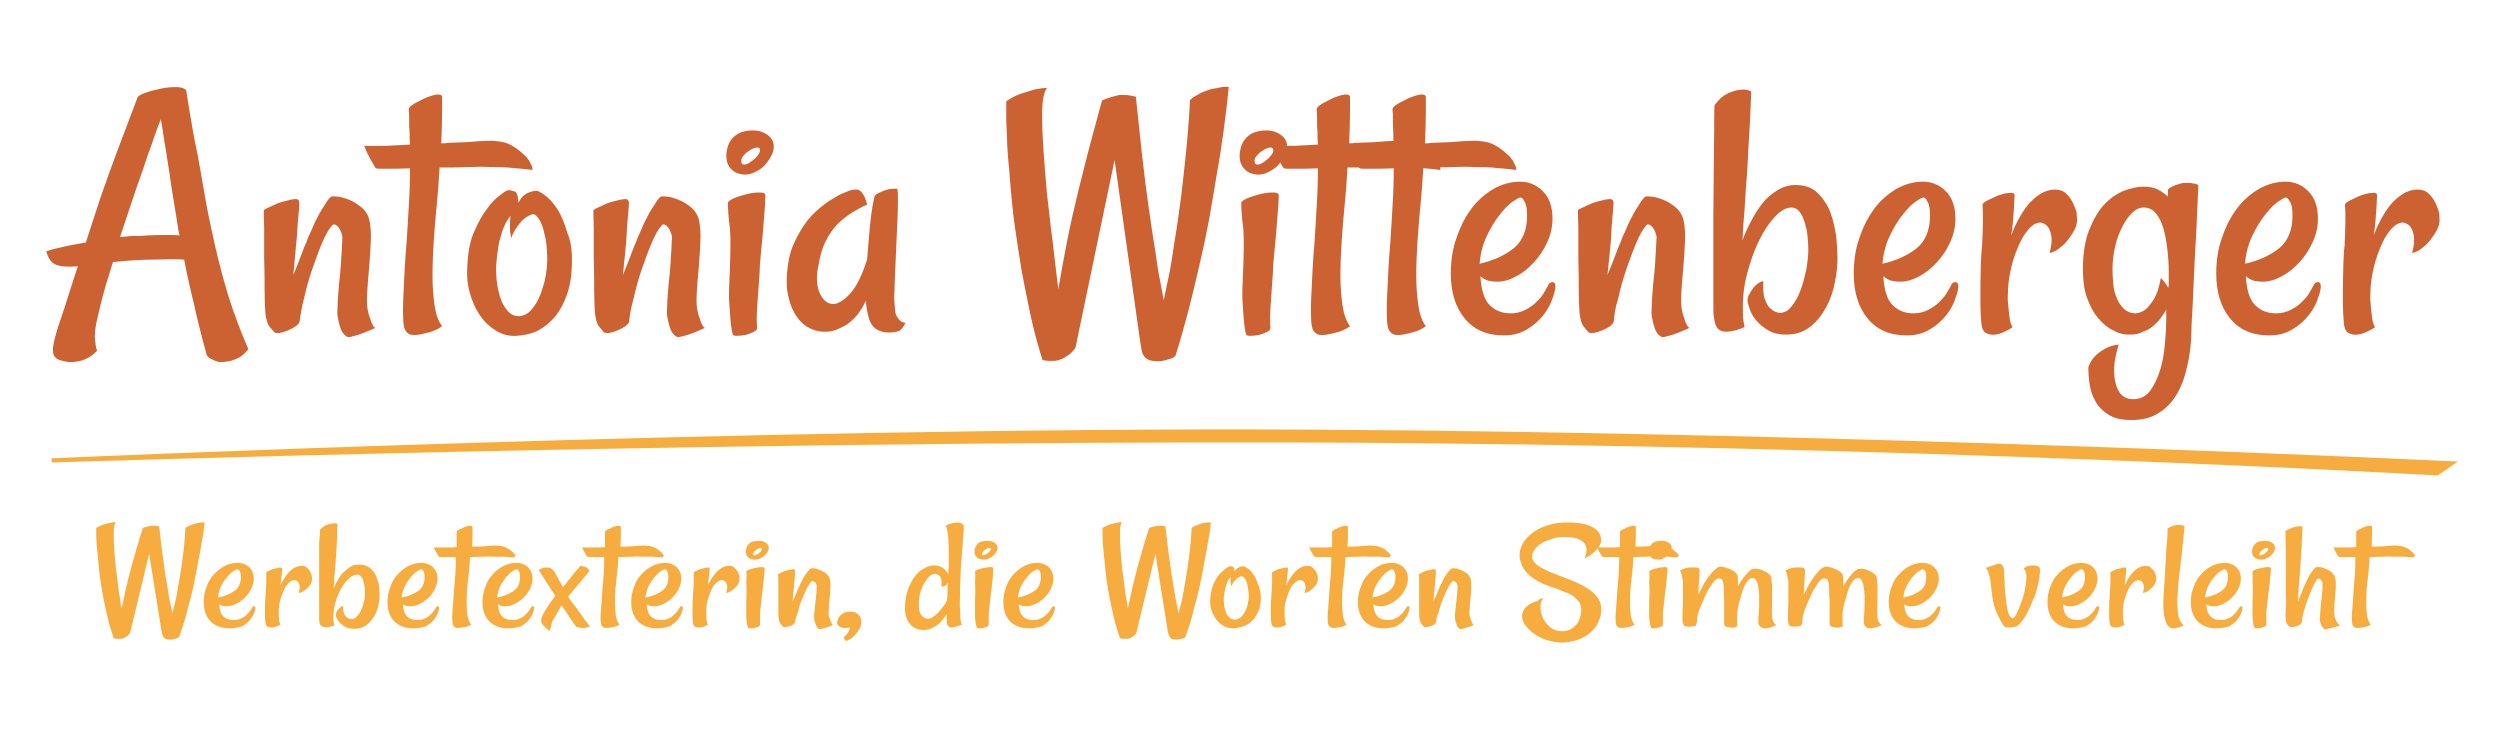 <?xml version="1.0" encoding="utf-8"?>
<!-- Generator: Adobe Illustrator 27.6.1, SVG Export Plug-In . SVG Version: 6.00 Build 0)  -->
<svg version="1.1" id="Layer_1" xmlns="http://www.w3.org/2000/svg" xmlns:xlink="http://www.w3.org/1999/xlink" x="0px" y="0px"
	 viewBox="0 0 600 175" style="enable-background:new 0 0 600 175;" xml:space="preserve">
<style type="text/css">
	.st0{fill:#F7AC3F;stroke:#F7AC3E;stroke-miterlimit:10;}
	.st1{fill:#CC6132;}
	.st2{fill:#F7AC3F;}
</style>
<g id="Layer_1_00000173849687415978951220000012738150242472454285_">
	<path class="st0" d="M12.4,110.5c0,0,168.9-7.6,300.9-6.9s275.1,7.6,275.1,7.6l-3.5,2.4c0,0-127-7.4-271.6-7.9
		C168.8,105.3,12.4,110.5,12.4,110.5z"/>
</g>
<g>
	<path class="st1" d="M59.6,83.8c-0.6,0.8-1.3,1.4-2,1.9c-0.8,0.4-1.5,0.7-2.2,0.9c-0.8,0.2-1.7,0.3-2.6,0.3c-0.3,0-0.7-0.1-1.1-0.3
		c-0.3-0.1-0.7-0.3-1.1-0.5s-0.8-0.5-1-0.9c-0.8-2.9-1.5-5.7-2.2-8.5c-0.6-2.7-1.2-5.2-1.7-7.3c-0.6-2.5-1.1-4.9-1.5-7.1
		c-1.6-0.1-3.9-0.1-7,0c-3.1,0-6.5,0.2-10.1,0.6c-1.1,3.5-2,6.4-2.6,8.8s-1.1,4.4-1.4,5.9c-0.3,1.6-0.4,2.9-0.3,3.9
		c0.1,1,0.2,1.9,0.5,2.7c-0.8,0.8-1.6,1.4-2.4,1.8c-0.8,0.4-1.5,0.6-2.1,0.7c-0.8,0.2-1.5,0.2-2.2,0.2c-0.9-0.1-1.7-0.3-2.3-0.5
		s-1-0.5-1.3-1s-0.3-1.1-0.3-1.9c0.1-0.8,0.3-1.9,0.7-3.2c0.3-1.2,1-3.2,2-6.2s2-6.4,3.3-10.2c-2.2,0.2-3.9,0.1-5.1-0.3
		c-1.2-0.4-2-1.5-2.5-3.3c0.9-0.3,1.9-0.6,3-0.8c1.1-0.3,2.1-0.5,3.1-0.7c1.1-0.2,2.2-0.4,3.4-0.6c1.2-3.8,2.5-7.6,3.7-11.3
		c1.3-3.7,2.5-7.1,3.6-10L33,23.4c0.1-0.3,0.7-0.7,1.8-1.1c1.1-0.4,2.3-0.7,3.7-1c1.3-0.3,2.6-0.4,3.8-0.4s2,0.3,2.4,0.8
		c0.2,1.2,0.4,2.7,0.7,4.5c0.3,1.8,0.6,3.5,0.9,5.2c0.3,2,0.8,4,1.2,6.1c0.5,2.9,1.1,6.1,1.7,9.7c0.6,3.5,1.4,7.3,2.3,11.3
		s2,8.2,3.3,12.5C56.1,75.1,57.7,79.4,59.6,83.8z M35.4,56.5c1.9-0.1,3.4-0.1,4.6-0.1s2.3,0,3.1,0.1l-0.3-1.3
		c-0.3-2.2-0.7-4.4-1.1-6.9c-0.4-2.4-0.8-4.9-1.1-7.2c-0.4-2.4-0.7-4.7-1.1-6.8c-0.3-2.2-0.6-4-0.9-5.7c-0.6,1.5-1.3,3.3-2,5.5
		c-0.8,2.1-1.6,4.4-2.4,6.9c-0.9,2.5-1.8,5.1-2.7,7.8c-0.9,2.7-1.8,5.4-2.7,8.1c1-0.1,2.1-0.2,3.1-0.3
		C33.1,56.7,34.2,56.6,35.4,56.5z"/>
	<path class="st1" d="M71.9,77.2c-0.1,0.3-0.4,0.7-0.9,1.1c-0.6,0.4-1.2,0.7-1.9,1c-0.7,0.3-1.4,0.5-2,0.6s-1.1,0-1.3-0.2
		c-0.2-0.2-0.6-0.7-1.1-1.3c-0.5-0.6-0.8-1.7-1-3.1c-0.1-1.5-0.2-3.4-0.2-5.7c0-2.3,0-4.8-0.1-7.6v-3.5c0-1,0-2.3,0-3.7
		s-0.1-2.8-0.1-4.4c0.5-0.3,1.1-0.6,1.6-0.8c0.6-0.3,1.1-0.5,1.5-0.7c0.5-0.2,1-0.4,1.5-0.5c1.2-0.3,2.2-0.6,2.8-0.6
		c0.6-0.1,1,0.1,1.1,0.6c0.1,0.3,0,1.2-0.1,2.5c-0.1,1.2-0.3,2.9-0.4,5.3c-0.2,2.4-0.5,5.6-0.9,9.8c0.8-1.9,1.4-3.5,1.9-4.8
		s0.9-2.4,1.3-3.2c0.3-1,0.7-1.8,1-2.4c0.3-0.8,0.7-1.6,1.1-2.5c0.5-0.9,0.9-1.8,1.4-2.6s1-1.5,1.4-2.2c0.4-0.6,0.8-1,1-1.1
		s0.7-0.1,1.6,0s1.8,0.4,2.8,0.8c1,0.4,1.9,1,2.9,1.8c0.9,0.8,1.5,1.7,1.8,2.8c0.3,1.3,0.5,3,0.4,5.1s-0.2,4.2-0.4,6.5
		c-0.2,2.2-0.4,4.3-0.5,6.3s0,3.5,0.3,4.5c0.1,0.6,0.3,1.1,0.5,1.6c0.1,0.5,0.3,0.9,0.5,1.3s0.4,0.7,0.7,0.8
		c-1.4,0.6-2.5,1.1-3.4,1.4s-1.5,0.5-2,0.6c-0.6,0.2-1,0.2-1.2,0.2c-0.5-0.2-1-0.6-1.4-1.3c-0.4-0.7-0.7-1.8-1-3.3
		C81,75.8,80.9,75.1,81,74c0-1.1,0.1-2.3,0.2-3.7c0.1-1.4,0.2-2.8,0.4-4.3c0.1-1.5,0.3-2.9,0.3-4.2c0.1-1.3,0.2-2.4,0.2-3.4
		c0.1-1,0.1-1.6,0-2c-0.3-1-0.7-1.8-1.2-2.2s-0.9-0.5-1.2-0.1c-0.8,0.9-1.6,2.3-2.4,4.2s-1.6,4.1-2.4,6.4s-1.4,4.6-1.9,6.8
		C72.4,73.7,72.1,75.6,71.9,77.2z"/>
	<path class="st1" d="M127.8,40.8c-0.6-0.1-1.5-0.2-2.6-0.3s-2.2-0.2-3.3-0.3c-1.3-0.1-2.6-0.1-4.1-0.1c-1.5-0.1-3.3-0.1-5.5,0
		s-4.5,0.1-6.8,0.1c-0.1,1.5-0.2,3.1-0.3,4.6c-0.1,1.6-0.3,3.1-0.4,4.6c-0.3,2.8-0.5,5.6-0.7,8.5s-0.3,5.7-0.3,8.3
		c0,2.6,0.2,5,0.5,7.1s0.9,3.8,1.8,5c-0.7,0.5-1.5,0.9-2.3,1.2c-0.8,0.3-1.5,0.4-2.2,0.6c-0.8,0.2-1.5,0.3-2.3,0.3
		c-0.7,0-1.3-0.2-1.7-0.7c-0.5-0.5-0.7-1.3-0.8-2.4c-0.1-2-0.1-4,0-6s0.2-4.1,0.3-6.3c0.1-2.2,0.3-4.6,0.5-7.1s0.3-5.3,0.5-8.3
		c0.2-3.1,0.3-6.2,0.3-9.2c-2.2,0.1-4.1,0.1-5.6,0.1s-2.4,0-2.5-0.1c-0.2-0.1-0.4-0.4-0.6-0.8c-0.2-0.3-0.5-0.9-0.9-1.6
		c-0.4-0.7-0.9-1.7-1.4-3c1.1,0,2.3,0,3.6,0s2.5,0,3.6-0.1c1.3-0.1,2.6-0.1,3.8-0.2c-0.1-0.9-0.1-1.9-0.1-3
		c-0.1-0.8-0.1-1.7-0.1-2.7s0-2-0.1-2.8c0-0.3,0.4-0.8,1.3-1.3c0.8-0.5,1.8-0.9,2.7-1.4c1-0.4,1.9-0.7,2.7-0.8
		c0.8-0.1,1.3,0.1,1.3,0.6s0,1.8,0,3.8s-0.1,4.4-0.2,7.3c0.6,0,1,0,1.3-0.1c3.1-0.1,5.6-0.2,7.5-0.4c1.9-0.1,3.4-0.2,4.7,0
		c1.2,0.1,2.3,0.4,3.2,0.9s2,1.2,3.1,2.3c0.4,0.3,0.8,0.7,1,1.1c0.3,0.3,0.5,0.7,0.7,1.2C127.7,39.8,127.8,40.3,127.8,40.8z"/>
	<path class="st1" d="M137.2,64.6c-0.1,2.3-0.5,4.4-1.2,6.3s-1.6,3.6-2.7,5c-1.2,1.4-2.5,2.5-4.1,3.4c-1.6,0.8-3.4,1.2-5.3,1.3
		c-1.7,0.1-3.3-0.3-4.8-1.2c-1.5-0.9-2.8-2.1-3.9-3.7c-1.1-1.6-1.9-3.4-2.5-5.6s-0.7-4.5-0.5-7.1c0.2-3,0.7-5.5,1.7-7.6
		c0.9-2.1,1.9-3.9,3-5.3c1-1.4,2-2.4,2.9-3.1c0.9-0.7,1.5-1.1,1.7-1.2c0.4-0.2,0.8-0.2,1.1-0.1c0.3,0.1,0.7,0.2,1.1,0.3
		c0.1,0.1,0.2,0.2,0.3,0.4c0.2,0.4,0.4,1.2,0.4,2.3c0.3-0.6,0.7-1.2,1.1-1.6c0.5-0.4,0.9-0.7,1.4-0.9c0.6-0.2,1.2-0.4,1.7-0.4
		c0.4-0.1,1.1,0.3,2.1,1s2,1.8,3,3.3s1.8,3.5,2.5,5.9C137.2,58.3,137.4,61.2,137.2,64.6z M131.3,63.5c0.1-1.4,0-2.8-0.1-4.2
		s-0.4-2.7-0.7-3.9s-0.7-2.2-1.2-2.9s-0.9-1.1-1.4-1.1c-0.5,0.1-1.1,0.4-1.7,0.8c-0.5,0.3-1.1,0.9-1.7,1.7c-0.6,0.8-1.3,1.8-1.8,3.2
		c-0.1-0.2-0.1-0.5-0.2-1c-0.1-0.4-0.1-0.9-0.1-1.6c0-0.7,0-1.6,0.1-2.7c-0.8,1-1.4,2.2-1.9,3.5c-0.4,1.3-0.8,2.6-1,3.8
		c-0.2,1.5-0.4,2.9-0.5,4.4c-0.1,1.6,0,3.1,0.2,4.6s0.6,2.8,1,4c0.5,1.2,1.1,2.1,1.8,2.8c0.7,0.7,1.5,1,2.5,1c1-0.1,1.9-0.5,2.6-1.2
		c0.8-0.8,1.4-1.7,2-2.9c0.6-1.2,1-2.5,1.4-3.9C131,66.3,131.2,64.9,131.3,63.5z"/>
	<path class="st1" d="M151,77.2c-0.1,0.3-0.4,0.7-0.9,1.1c-0.6,0.4-1.2,0.7-1.9,1s-1.4,0.5-2,0.6s-1.1,0-1.3-0.2s-0.6-0.7-1.1-1.3
		c-0.5-0.6-0.8-1.7-1-3.1c-0.1-1.5-0.2-3.4-0.2-5.7c0-2.3,0-4.8-0.1-7.6v-3.5c0-1,0-2.3,0-3.7s-0.1-2.8-0.1-4.4
		c0.5-0.3,1.1-0.6,1.6-0.8c0.6-0.3,1.1-0.5,1.5-0.7c0.5-0.2,1-0.4,1.5-0.5c1.2-0.3,2.2-0.6,2.8-0.6c0.6-0.1,1,0.1,1.1,0.6
		c0.1,0.3,0,1.2-0.1,2.5c-0.1,1.2-0.3,2.9-0.4,5.3s-0.5,5.6-0.9,9.8c0.8-1.9,1.4-3.5,1.9-4.8s0.9-2.4,1.3-3.2c0.3-1,0.7-1.8,1-2.4
		c0.3-0.8,0.7-1.6,1.1-2.5c0.5-0.9,0.9-1.8,1.4-2.6s1-1.5,1.4-2.2c0.4-0.6,0.8-1,1-1.1s0.7-0.1,1.6,0c0.9,0.1,1.8,0.4,2.8,0.8
		c1,0.4,1.9,1,2.9,1.8c0.9,0.8,1.5,1.7,1.8,2.8c0.3,1.3,0.5,3,0.4,5.1s-0.2,4.2-0.4,6.5c-0.2,2.2-0.4,4.3-0.5,6.3s0,3.5,0.3,4.5
		c0.1,0.6,0.3,1.1,0.5,1.6c0.1,0.5,0.3,0.9,0.5,1.3s0.4,0.7,0.7,0.8c-1.4,0.6-2.5,1.1-3.4,1.4s-1.5,0.5-2,0.6
		c-0.6,0.2-1,0.2-1.2,0.2c-0.5-0.2-1-0.6-1.4-1.3c-0.4-0.7-0.7-1.8-1-3.3c-0.1-0.5-0.2-1.2-0.1-2.3c0-1.1,0.1-2.3,0.2-3.7
		c0.1-1.4,0.2-2.8,0.4-4.3c0.1-1.5,0.3-2.9,0.3-4.2c0.1-1.3,0.2-2.4,0.2-3.4c0.1-1,0.1-1.6,0-2c-0.3-1-0.7-1.8-1.2-2.2
		s-0.9-0.5-1.2-0.1c-0.8,0.9-1.6,2.3-2.4,4.2c-0.8,1.9-1.6,4.1-2.4,6.4c-0.8,2.3-1.4,4.6-1.9,6.8C151.5,73.7,151.1,75.6,151,77.2z"
		/>
	<path class="st1" d="M180.8,31.3c1.2,0,2.3,0.3,3.3,1c1,0.7,1.6,1.6,1.6,2.8c0,0.9-0.2,1.7-0.7,2.5c-0.4,0.8-1,1.5-1.6,2.2
		c-0.6,0.6-1.4,1.1-2.2,1.5s-1.6,0.6-2.3,0.6c-0.9,0-1.7-0.2-2.3-0.5s-1-0.7-1.4-1.1c-0.3-0.4-0.5-0.9-0.7-1.4
		c-0.1-0.5-0.2-1-0.2-1.5c0-0.6,0.1-1.2,0.3-2c0.2-0.7,0.5-1.4,1-2s1.1-1.1,1.9-1.5C178.4,31.5,179.5,31.3,180.8,31.3z M174.7,48.7
		c0-0.3,0.5-0.7,1.4-1.1c0.9-0.4,2-0.7,3.1-1s2.2-0.4,3.1-0.4c1,0,1.4,0.2,1.4,0.7c0,0.9-0.1,2.1-0.2,3.7c-0.1,1.6-0.3,3.3-0.4,5.1
		c-0.2,1.8-0.3,3.5-0.5,5.3s-0.3,3.3-0.3,4.5c-0.1,1.3-0.2,2.7-0.3,4.2c-0.1,1.3-0.2,2.7-0.3,4.3c-0.1,1.6-0.1,3.2,0,4.8
		c0,0.3-0.3,0.6-0.9,0.9c-0.6,0.3-1.2,0.5-1.9,0.7c-0.7,0.1-1.4,0.2-2,0.2s-1-0.1-1-0.3c-0.1-0.2-0.2-0.6-0.3-1.2s-0.2-1.4-0.3-2.5
		s-0.2-2.5-0.3-4.2s0-3.8,0.1-6.2c0.2-4.8,0.3-8.6,0.1-11.2C174.8,52,174.7,50,174.7,48.7z M178.6,39.5c0.3,0,0.7-0.1,1.2-0.4
		s0.8-0.6,1.2-0.9c0.4-0.3,0.7-0.7,1-1.1c0.3-0.4,0.4-0.8,0.4-1c0-0.5-0.2-0.7-0.7-0.7c-0.3,0-0.7,0.1-1.1,0.3
		c-0.4,0.2-0.9,0.5-1.3,0.8c-0.4,0.3-0.7,0.7-1,1c-0.3,0.4-0.4,0.7-0.4,1.1C177.9,39.2,178.1,39.5,178.6,39.5z"/>
	<path class="st1" d="M214.9,75.1c0.1,0.4,0.3,0.8,0.5,1.1c0.2,0.3,0.4,0.6,0.7,0.8c0.3,0.3,0.7,0.4,1.2,0.5
		c-0.4,0.8-0.8,1.4-1.2,1.7c-0.2,0.2-0.4,0.3-0.6,0.3c-0.5,0.2-1.3,0.3-2.4,0.3c-1,0-2.1-0.3-3.1-1c-0.3-0.3-0.7-0.7-1-1.3
		c-0.3-0.5-0.5-1.1-0.7-2c-0.2-0.8-0.4-1.9-0.5-3.3c-0.8,1.7-1.7,3.1-2.7,4.1s-2,1.8-3,2.2c-1.1,0.6-2.2,1-3.4,1.1
		c-1.5,0.1-2.8-0.1-4.1-0.7s-2.4-1.5-3.3-2.8c-0.9-1.2-1.6-2.8-2-4.6c-0.5-1.8-0.6-3.8-0.4-6.1c0.2-2.4,0.6-4.5,1.4-6.4
		c0.8-1.9,1.7-3.5,2.7-5s2.2-2.7,3.3-3.7c1.2-1,2.3-1.9,3.4-2.5c1.1-0.7,2-1.2,2.8-1.5s1.3-0.5,1.5-0.6c0.6-0.2,1.2-0.2,1.7-0.2
		c0.5,0.1,0.9,0.3,1.2,0.8c0.1,0.2,0.3,0.4,0.4,0.6c0.1,0.2,0.3,0.5,0.4,0.9c0.2,0.4,0.3,0.8,0.4,1.3c-1.4,0.6-2.7,1.4-3.9,2.1
		c-1.2,0.8-2.3,1.7-3.4,2.8c-1,1.1-1.9,2.4-2.7,4s-1.3,3.5-1.7,5.8c-0.6,2.8-0.4,5.1,0.5,6.9c0.9,1.7,2.1,2.5,3.7,2.2
		c0.9-0.3,1.8-0.8,2.7-1.7c0.8-0.7,1.6-1.7,2.4-3.1c0.8-1.4,1.6-3.3,2.4-5.8c0.3-3.5,0.5-6.2,0.7-8.2s0.4-3.5,0.6-4.6
		c0.2-1.2,0.4-2,0.5-2.4c0.2-0.3,0.5-0.6,1-0.8s1.1-0.5,1.7-0.7c0.6-0.2,1.2-0.3,1.7-0.3s0.9,0,1,0c0.1,0.1,0.2,0.8,0.2,2.1
		c0,1.4,0,3.1-0.1,5.1c-0.1,2.1-0.2,4.3-0.3,6.7s-0.2,4.7-0.3,6.8c-0.1,2.2-0.1,4-0.2,5.6C214.8,73.7,214.8,74.7,214.9,75.1z"/>
	<path class="st1" d="M258.1,83.5L258.1,83.5L258.1,83.5c-0.5,0.7-1,1.2-1.5,1.6c-0.5,0.3-1,0.6-1.4,0.9c-0.5,0.2-1,0.4-1.4,0.5
		c-0.3,0.1-0.7,0.1-1,0.1s-0.7,0-1.2,0c-0.4,0-0.9-0.1-1.4-0.2c-1.1-3.5-2.1-7.1-2.9-10.9s-1.5-7.3-2.1-10.5
		c-0.6-3.7-1.2-7.4-1.7-11.1c-0.5-3.5-0.8-7.1-1.1-10.6c-0.1-1.5-0.2-3.1-0.4-4.7c-0.1-1.6-0.3-3.3-0.3-4.9
		c-0.1-1.7-0.1-3.3-0.2-4.9c0-1.6,0-3.1,0-4.5c1.2-0.8,2.3-1.4,3.5-1.8c1.2-0.4,2.3-0.7,3.2-1c1-0.2,2.1-0.4,3.1-0.4
		c-0.4,0.5-0.7,1.2-0.9,2.3c-0.2,1.1-0.3,2.6-0.3,4.6s0.1,4.5,0.3,7.6c0.2,3.1,0.5,6.8,0.9,11.2c0.2,1.6,0.4,3.3,0.6,5.1
		c0.2,1.9,0.4,3.8,0.7,5.8c0.2,2,0.5,4,0.7,6c0.2,2,0.5,3.9,0.7,5.7c0.5-3.1,1.2-6.8,2-11c0.8-4.2,1.8-8.5,2.9-13
		c0.8-3.3,1.6-6.3,2.3-9.1c0.6-2.4,1.3-4.8,1.9-7.1s1.1-4,1.4-5.1c1.1-0.5,2.1-0.8,2.9-1c0.5-0.1,0.9-0.2,1.2-0.3h1.2
		c0.4,0,0.8,0,1.3,0.1c0.5,0.1,1,0.2,1.5,0.3c0.5,4.9,1,9.6,1.5,14.1c0.5,4.4,1,8.4,1.5,11.9c0.6,4.1,1.1,7.8,1.7,11.2
		c0.3,2.3,0.6,4.4,1,6.4c0.4,1.9,0.7,3.7,1,5.3c0.3-1.6,0.7-3.5,1.2-5.8c0.5-2.3,0.9-5.1,1.4-8.4c0.6-3.5,1.1-7.2,1.6-11
		c0.4-3.3,0.8-6.9,1.2-10.9c0.4-4,0.7-8,0.9-12c0.5-0.4,0.9-0.8,1.4-1c0.5-0.3,1-0.6,1.4-0.8c0.5-0.2,1-0.4,1.6-0.6
		c0.5-0.2,1.1-0.3,1.7-0.4c0.5-0.1,1-0.2,1.6-0.3s1.1-0.1,1.6,0c-0.3,3.1-0.7,6.5-1.2,10.2s-1,7.1-1.6,10.3
		c-0.6,3.8-1.3,7.5-1.9,11.2c-0.7,3.7-1.5,7.5-2.4,11.3c-0.8,3.3-1.6,6.9-2.6,10.7c-1,3.8-2,7.4-3.1,10.8c-0.3,0.3-0.8,0.6-1.2,0.7
		c-0.5,0.1-0.9,0.3-1.4,0.4s-1,0.2-1.5,0.2c-0.9,0-1.7-0.1-2.2-0.3c-0.5-0.2-0.9-0.5-1.2-0.9c-0.3-0.4-0.5-0.8-0.6-1.4
		c-0.1-0.5-0.2-1.1-0.3-1.7l-6.2-44L258.1,83.5z"/>
	<path class="st1" d="M304,31.3c1.2,0,2.3,0.3,3.3,1c1,0.7,1.6,1.6,1.6,2.8c0,0.9-0.2,1.7-0.7,2.5c-0.4,0.8-1,1.5-1.6,2.2
		c-0.6,0.6-1.4,1.1-2.2,1.5c-0.8,0.4-1.6,0.6-2.3,0.6c-0.9,0-1.7-0.2-2.3-0.5c-0.6-0.3-1-0.7-1.4-1.1c-0.3-0.4-0.5-0.9-0.7-1.4
		c-0.1-0.5-0.2-1-0.2-1.5c0-0.6,0.1-1.2,0.3-2c0.2-0.7,0.5-1.4,1-2s1.1-1.1,1.9-1.5C301.7,31.5,302.7,31.3,304,31.3z M297.9,48.7
		c0-0.3,0.5-0.7,1.4-1.1c0.9-0.4,2-0.7,3.1-1s2.2-0.4,3.1-0.4c1,0,1.4,0.2,1.4,0.7c0,0.9-0.1,2.1-0.2,3.7c-0.1,1.6-0.3,3.3-0.4,5.1
		c-0.2,1.8-0.3,3.5-0.5,5.3s-0.3,3.3-0.3,4.5c-0.1,1.3-0.2,2.7-0.3,4.2c-0.1,1.3-0.2,2.7-0.3,4.3c-0.1,1.6-0.1,3.2,0,4.8
		c0,0.3-0.3,0.6-0.9,0.9s-1.2,0.5-1.9,0.7c-0.7,0.1-1.4,0.2-2,0.2s-1-0.1-1-0.3c-0.1-0.2-0.2-0.6-0.3-1.2c-0.1-0.6-0.2-1.4-0.3-2.5
		c-0.1-1.1-0.2-2.5-0.3-4.2c-0.1-1.7,0-3.8,0.1-6.2c0.2-4.8,0.3-8.6,0.1-11.2C298,52,297.9,50,297.9,48.7z M301.8,39.5
		c0.3,0,0.7-0.1,1.2-0.4s0.8-0.6,1.2-0.9c0.4-0.3,0.7-0.7,1-1.1c0.3-0.4,0.4-0.8,0.4-1c0-0.5-0.2-0.7-0.7-0.7
		c-0.3,0-0.7,0.1-1.1,0.3s-0.9,0.5-1.3,0.8s-0.7,0.7-1,1c-0.3,0.4-0.4,0.7-0.4,1.1C301.1,39.2,301.3,39.5,301.8,39.5z"/>
	<path class="st1" d="M345.7,40.8c-0.6-0.1-1.5-0.2-2.6-0.3s-2.2-0.2-3.3-0.3c-1.3-0.1-2.6-0.1-4.1-0.1c-1.5-0.1-3.3-0.1-5.5,0
		s-4.5,0.1-6.8,0.1c-0.1,1.5-0.2,3.1-0.3,4.6c-0.1,1.6-0.3,3.1-0.4,4.6c-0.3,2.8-0.5,5.6-0.7,8.5s-0.3,5.7-0.3,8.3
		c0,2.6,0.2,5,0.5,7.1s0.9,3.8,1.8,5c-0.7,0.5-1.5,0.9-2.3,1.2c-0.8,0.3-1.5,0.4-2.2,0.6c-0.8,0.2-1.5,0.3-2.3,0.3
		c-0.7,0-1.3-0.2-1.7-0.7c-0.5-0.5-0.7-1.3-0.8-2.4c-0.1-2-0.1-4,0-6s0.2-4.1,0.3-6.3c0.1-2.2,0.3-4.6,0.5-7.1s0.3-5.3,0.5-8.3
		c0.2-3.1,0.3-6.2,0.3-9.2c-2.2,0.1-4.1,0.1-5.6,0.1s-2.4,0-2.5-0.1c-0.2-0.1-0.4-0.4-0.6-0.8c-0.2-0.3-0.5-0.9-0.9-1.6
		c-0.4-0.7-0.9-1.7-1.4-3c1.1,0,2.3,0,3.6,0c1.3,0,2.5,0,3.6-0.1c1.3-0.1,2.6-0.1,3.8-0.2c-0.1-0.9-0.1-1.9-0.1-3
		c-0.1-0.8-0.1-1.7-0.1-2.7s0-2-0.1-2.8c0-0.3,0.4-0.8,1.3-1.3c0.8-0.5,1.8-0.9,2.7-1.4c1-0.4,1.9-0.7,2.7-0.8
		c0.8-0.1,1.3,0.1,1.3,0.6s0,1.8,0,3.8s-0.1,4.4-0.2,7.3c0.6,0,1,0,1.3-0.1c3.1-0.1,5.6-0.2,7.5-0.4c1.9-0.1,3.4-0.2,4.7,0
		c1.2,0.1,2.3,0.4,3.2,0.9c0.9,0.5,2,1.2,3.1,2.3c0.4,0.3,0.8,0.7,1,1.1c0.3,0.3,0.5,0.7,0.7,1.2C345.6,39.8,345.7,40.3,345.7,40.8z
		"/>
	<path class="st1" d="M363.9,40.8c-0.6-0.1-1.5-0.2-2.6-0.3s-2.2-0.2-3.3-0.3c-1.3-0.1-2.6-0.1-4.1-0.1c-1.5-0.1-3.3-0.1-5.5,0
		s-4.5,0.1-6.8,0.1c-0.1,1.5-0.2,3.1-0.3,4.6c-0.1,1.6-0.3,3.1-0.4,4.6c-0.3,2.8-0.5,5.6-0.7,8.5s-0.3,5.7-0.3,8.3
		c0,2.6,0.2,5,0.5,7.1s0.9,3.8,1.8,5c-0.7,0.5-1.5,0.9-2.3,1.2c-0.8,0.3-1.5,0.4-2.2,0.6c-0.8,0.2-1.5,0.3-2.3,0.3
		c-0.7,0-1.3-0.2-1.7-0.7c-0.5-0.5-0.7-1.3-0.8-2.4c-0.1-2-0.1-4,0-6s0.2-4.1,0.3-6.3c0.1-2.2,0.3-4.6,0.5-7.1s0.3-5.3,0.5-8.3
		c0.2-3.1,0.3-6.2,0.3-9.2c-2.2,0.1-4.1,0.1-5.6,0.1s-2.4,0-2.5-0.1c-0.2-0.1-0.4-0.4-0.6-0.8c-0.2-0.3-0.5-0.9-0.9-1.6
		c-0.4-0.7-0.9-1.7-1.4-3c1.1,0,2.3,0,3.6,0s2.5,0,3.6-0.1c1.3-0.1,2.6-0.1,3.8-0.2c-0.1-0.9-0.1-1.9-0.1-3
		c-0.1-0.8-0.1-1.7-0.1-2.7s0-2-0.1-2.8c0-0.3,0.4-0.8,1.3-1.3c0.8-0.5,1.8-0.9,2.7-1.4c1-0.4,1.9-0.7,2.7-0.8
		c0.8-0.1,1.3,0.1,1.3,0.6s0,1.8,0,3.8s-0.1,4.4-0.2,7.3c0.6,0,1,0,1.3-0.1c3.1-0.1,5.6-0.2,7.5-0.4c1.9-0.1,3.4-0.2,4.7,0
		c1.2,0.1,2.3,0.4,3.2,0.9c0.9,0.5,2,1.2,3.1,2.3c0.4,0.3,0.8,0.7,1,1.1c0.3,0.3,0.5,0.7,0.7,1.2C363.8,39.8,363.9,40.3,363.9,40.8z
		"/>
	<path class="st1" d="M360.9,80.5c-4.1,0-7.2-1.4-9.4-4.1c-2.2-2.7-3.3-6.3-3.3-10.7c0-3.1,0.4-6,1.4-8.7c0.9-2.7,2.1-5,3.6-7
		s3.3-3.5,5.3-4.7c2-1.1,4.1-1.7,6.3-1.7c2.2,0,4,0.8,5.5,2.3s2.3,3.7,2.3,6.6c0,1.9-0.4,3.7-1.2,5.5c-0.8,1.8-1.9,3.5-3.2,4.9
		c-1.3,1.4-2.7,2.6-4.3,3.4c-1.6,0.9-3.1,1.3-4.5,1.3c-0.9,0-1.7-0.1-2.4-0.3c-0.6-0.2-1.2-0.6-1.7-1c0.2,3.3,0.9,5.6,2.2,6.9
		c1.3,1.3,2.9,2,5,2c1.4,0,2.6-0.3,3.7-0.9s2-1.2,2.7-2c0.8-0.8,1.4-1.5,1.8-2.3c0.5-0.8,0.8-1.4,1-1.8c0.2-0.3,0.5-0.5,0.9-0.5
		s0.7,0.3,0.7,1c0,0.6-0.2,1.6-0.7,2.9c-0.4,1.3-1.1,2.6-2.1,3.9s-2.3,2.5-3.8,3.4C365,80,363.1,80.5,360.9,80.5z M364.9,47.4
		c-0.3,0-1,0.4-2,1.1c-1,0.7-2,1.8-3.1,3.2s-2.1,3.1-3,5s-1.5,4.1-1.7,6.6c3.5-0.8,6.2-2.1,8.3-3.8c2-1.7,3.1-4.3,3.1-7.7
		c0-1.7-0.2-2.8-0.6-3.4C365.6,47.7,365.2,47.4,364.9,47.4z"/>
	<path class="st1" d="M387.3,77.2c-0.1,0.3-0.4,0.7-0.9,1.1c-0.6,0.4-1.2,0.7-1.9,1c-0.7,0.3-1.4,0.5-2,0.6s-1.1,0-1.3-0.2
		c-0.2-0.2-0.6-0.7-1.1-1.3c-0.5-0.6-0.8-1.7-1-3.1c-0.1-1.5-0.2-3.4-0.2-5.7c0-2.3,0-4.8-0.1-7.6v-3.5c0-1,0-2.3,0-3.7
		s-0.1-2.8-0.1-4.4c0.5-0.3,1.1-0.6,1.6-0.8c0.6-0.3,1.1-0.5,1.5-0.7c0.5-0.2,1-0.4,1.5-0.5c1.2-0.3,2.2-0.6,2.8-0.6
		c0.6-0.1,1,0.1,1.1,0.6c0.1,0.3,0,1.2-0.1,2.5c-0.1,1.2-0.3,2.9-0.4,5.3s-0.5,5.6-0.9,9.8c0.8-1.9,1.4-3.5,1.9-4.8s0.9-2.4,1.3-3.2
		c0.3-1,0.7-1.8,1-2.4c0.3-0.8,0.7-1.6,1.1-2.5c0.5-0.9,0.9-1.8,1.4-2.6s1-1.5,1.4-2.2c0.4-0.6,0.8-1,1-1.1s0.7-0.1,1.6,0
		s1.8,0.4,2.8,0.8c1,0.4,1.9,1,2.9,1.8c0.9,0.8,1.5,1.7,1.8,2.8c0.3,1.3,0.5,3,0.4,5.1s-0.2,4.2-0.4,6.5c-0.2,2.2-0.4,4.3-0.5,6.3
		s0,3.5,0.3,4.5c0.1,0.6,0.3,1.1,0.5,1.6c0.1,0.5,0.3,0.9,0.5,1.3s0.4,0.7,0.7,0.8c-1.4,0.6-2.5,1.1-3.4,1.4s-1.5,0.5-2,0.6
		c-0.6,0.2-1,0.2-1.2,0.2c-0.5-0.2-1-0.6-1.4-1.3c-0.4-0.7-0.7-1.8-1-3.3c-0.1-0.5-0.2-1.2-0.1-2.3c0-1.1,0.1-2.3,0.2-3.7
		c0.1-1.4,0.2-2.8,0.4-4.3c0.1-1.5,0.3-2.9,0.3-4.2c0.1-1.3,0.2-2.4,0.2-3.4c0.1-1,0.1-1.6,0-2c-0.3-1-0.7-1.8-1.2-2.2
		s-0.9-0.5-1.2-0.1c-0.8,0.9-1.6,2.3-2.4,4.2s-1.6,4.1-2.4,6.4s-1.4,4.6-1.9,6.8C387.7,73.7,387.4,75.6,387.3,77.2z"/>
	<path class="st1" d="M411.5,25.2c0.5-0.6,1-1.2,1.5-1.7c0.6-0.5,1.1-0.8,1.7-1.1s1.3-0.5,2-0.7c0.5-0.1,1-0.2,1.5-0.2
		c0.4,0,0.8,0,1.2,0.1c0.4,0.1,0.7,0.2,0.9,0.4c-0.1,2.8-0.2,5.2-0.3,7.1c-0.1,1.9-0.2,3.6-0.3,5.1c-0.1,1.5-0.2,2.7-0.2,3.9
		c-0.1,1.1-0.1,2.3-0.2,3.4c-0.1,1.2-0.2,2.4-0.3,3.8c-0.1,1.4-0.2,3-0.3,4.9c-0.1,1.2-0.2,2.5-0.3,3.7c-0.1,1.3-0.1,2.5-0.2,3.8
		c0.5-1.5,1.2-3,2-4.5c0.8-1.6,1.7-3,2.7-4.3s2.2-2.3,3.6-3.2c1.3-0.8,2.8-1.3,4.4-1.3c2.2,0,4,0.6,5.3,1.9c1.3,1.3,2.4,2.8,3.1,4.7
		s1.1,3.8,1.4,5.8c0.2,2,0.3,3.8,0.3,5.4c0,1.5-0.2,3.3-0.6,5.4s-1,4-2,5.9s-2.2,3.5-3.8,4.8s-3.5,2-5.9,2c-1.7,0-3.1-0.3-4.3-1
		c-1.2-0.7-2.1-1.5-2.9-2.4s-1.3-1.9-1.6-2.8c-0.3-0.9-0.5-1.6-0.5-2s0.1-0.9,0.4-1.4c0.3-0.6,0.6-1.1,1-1.6s0.8-0.9,1.3-1.2
		c0.5-0.3,0.8-0.4,1.1-0.4c-0.1,1.9,0,3.4,0.4,4.4s0.8,1.8,1.4,2.2c0.6,0.6,1.3,0.9,2.1,1c1.1,0,2.1-0.5,2.9-1.6
		c0.8-1,1.6-2.3,2.1-3.8c0.6-1.5,1-3.2,1.4-4.9c0.3-1.8,0.5-3.4,0.5-4.8c0-1-0.1-2.2-0.2-3.4s-0.4-2.3-0.7-3.3
		c-0.3-1-0.7-1.8-1.2-2.5c-0.5-0.6-1.2-1-1.9-1c-1.3,0-2.6,0.7-4,2.2s-2.7,3.4-3.8,5.7c-1.2,2.4-2.1,5-2.9,8c-0.8,3-1.1,6-1,9.1
		c0,0.8,0,1.5,0.1,2.1s0.2,1.1,0.3,1.6c-1.4,0.6-2.5,0.9-3.3,1c-0.5,0.1-0.8,0.1-1.1,0.1c-0.8,0-1.5-0.2-2-0.7s-0.8-1.5-1-3
		c-0.1-0.5-0.1-2-0.1-4.3c0-2.4,0-5.2,0-8.5c0-3.3,0-7,0-10.9s0.1-7.6,0.1-11.2c0-3.6,0.1-6.8,0.1-9.7
		C411.4,28.6,411.4,26.5,411.5,25.2z"/>
	<path class="st1" d="M457.6,80.5c-4.1,0-7.2-1.4-9.4-4.1c-2.2-2.7-3.3-6.3-3.3-10.7c0-3.1,0.4-6,1.4-8.7c0.9-2.7,2.1-5,3.6-7
		s3.3-3.5,5.3-4.7c2-1.1,4.1-1.7,6.3-1.7c2.2,0,4,0.8,5.5,2.3s2.3,3.7,2.3,6.6c0,1.9-0.4,3.7-1.2,5.5c-0.8,1.8-1.9,3.5-3.2,4.9
		c-1.3,1.4-2.7,2.6-4.3,3.4c-1.6,0.9-3.1,1.3-4.5,1.3c-0.9,0-1.7-0.1-2.4-0.3c-0.6-0.2-1.2-0.6-1.7-1c0.2,3.3,0.9,5.6,2.2,6.9
		c1.3,1.3,2.9,2,5,2c1.4,0,2.6-0.3,3.7-0.9s2-1.2,2.7-2c0.8-0.8,1.4-1.5,1.8-2.3c0.5-0.8,0.8-1.4,1-1.8c0.2-0.3,0.5-0.5,0.9-0.5
		s0.7,0.3,0.7,1c0,0.6-0.2,1.6-0.7,2.9c-0.4,1.3-1.1,2.6-2.1,3.9s-2.3,2.5-3.8,3.4C461.7,80,459.8,80.5,457.6,80.5z M461.6,47.4
		c-0.3,0-1,0.4-2,1.1c-1,0.7-2,1.8-3.1,3.2s-2.1,3.1-3,5s-1.5,4.1-1.7,6.6c3.5-0.8,6.2-2.1,8.3-3.8c2-1.7,3.1-4.3,3.1-7.7
		c0-1.7-0.2-2.8-0.6-3.4C462.3,47.7,461.9,47.4,461.6,47.4z"/>
	<path class="st1" d="M498.5,52.8c0,0.8-0.2,1.6-0.7,2.5c-0.4,0.8-1,1.6-1.6,2.4c-0.6,0.8-1.4,1.4-2.1,2c-0.8,0.6-1.5,0.9-2.2,1
		c0.5-1.8,0.6-3.2,0.4-4.2c-0.2-1-0.5-1.7-0.9-2.2c-0.5-0.5-1-0.8-1.7-0.9c-1,0-2,0.6-3,1.8s-1.8,2.6-2.5,4.4
		c-0.7,1.7-1.3,3.5-1.7,5.5c-0.4,1.9-0.6,3.7-0.6,5.3c-0.1,1.1,0,2.2,0.1,3.2c0.1,0.9,0.2,1.8,0.3,2.7c0.1,0.9,0.4,1.7,0.7,2.2
		c-0.3,0.3-0.9,0.6-1.7,1c-0.8,0.4-1.6,0.7-2.4,0.8c-0.8,0.1-1.6,0-2.3-0.4c-0.7-0.4-1-1.3-1.1-2.6c-0.1-1.3-0.2-2.7-0.2-4.3
		c0-1.6,0-3.2,0-4.8c0-1.6,0.1-3.2,0.1-4.8c0.1-1.6,0.1-3,0.3-4.4c0.1-2.6,0.2-4.5,0.2-5.9s0-2.7-0.1-4c0-0.2,0.4-0.6,1.2-1
		c0.8-0.4,1.7-0.8,2.6-1.2c1-0.3,1.8-0.6,2.7-0.6c0.8-0.1,1.2,0.1,1.2,0.5c0,0.6-0.1,1.9-0.2,3.8c-0.1,1.9-0.3,3.9-0.6,5.9
		c0.4-1.1,0.9-2.3,1.6-3.6c0.7-1.3,1.4-2.5,2.3-3.6c0.9-1.1,1.9-2,3-2.7s2.3-1.1,3.7-1.1c1,0,1.9,0.3,2.6,1c0.7,0.6,1.2,1.4,1.6,2.2
		c0.4,0.8,0.7,1.6,0.9,2.4C498.4,51.9,498.5,52.4,498.5,52.8z"/>
	<path class="st1" d="M510.9,80.3c-1.2,0-2.5-0.3-3.7-1c-1.3-0.6-2.5-1.6-3.6-2.9s-2-2.9-2.7-4.9c-0.7-1.9-1-4.2-1-6.8
		c0-3.8,0.5-7,1.5-9.5s2.2-4.6,3.6-6.1c1.4-1.5,3-2.6,4.7-3.3c1.7-0.6,3.2-1,4.6-1c1.5,0,2.7,0.2,3.6,0.7c1,0.5,1.8,1.1,2.4,1.7
		v-1.7c0.3-0.3,0.7-0.6,1.2-0.8c0.4-0.2,0.9-0.4,1.4-0.5c0.5-0.2,1-0.3,1.5-0.3h1.3c0.3,0.1,0.7,0.1,1.1,0.2
		c0.4,0.1,0.7,0.2,0.8,0.4c-0.3,7.6-0.6,13.8-0.9,18.5c-0.2,4.7-0.4,8.4-0.5,11c-0.2,3.1-0.3,5.3-0.3,6.7c-0.1,2.4-0.4,4.9-1,7.3
		c-0.5,2.4-1.3,4.6-2.4,6.5c-1.1,1.9-2.6,3.5-4.4,4.6c-1.8,1.2-4,1.7-6.6,1.7c-2.3,0-4.1-0.4-5.5-1.3s-2.4-1.9-3.1-3.2
		c-0.7-1.3-1.2-2.6-1.4-4.1c-0.2-1.4-0.3-2.7-0.3-3.9c0-0.3,0.2-0.7,0.5-1.3c0.3-0.6,0.8-1.2,1.4-1.8c0.6-0.6,1.4-1.1,2.3-1.6
		c0.9-0.5,2-0.8,3.1-0.9c-0.5,1.6-0.8,3-1,4.3c-0.1,0.7-0.1,1.4-0.1,2.1c0,1.9,0.4,3.5,1.1,4.8c0.8,1.3,1.9,1.9,3.5,1.9
		c1.7,0,3.1-0.7,4.1-2.1s1.8-3.1,2.4-5.1c0.6-2,0.9-4.1,1.1-6.3c0.2-2.2,0.3-4,0.3-5.5v-2.5c-0.3,0.6-0.8,1.3-1.3,2
		s-1.1,1.3-1.8,1.9s-1.5,1.1-2.5,1.4C513.3,80.2,512.2,80.3,510.9,80.3z M514.5,49.8c-1,0-1.9,0.4-2.8,1.3c-0.9,0.9-1.7,2-2.4,3.4
		s-1.3,3-1.7,4.8s-0.6,3.6-0.6,5.4c0,1.2,0.1,2.4,0.2,3.6c0.1,1.2,0.4,2.3,0.9,3.4c0.4,1,1,1.8,1.7,2.5c0.7,0.6,1.6,1,2.8,1
		c0.9-0.1,1.7-0.4,2.4-1c0.6-0.5,1.3-1.4,2-2.5c0.7-1.2,1.2-2.8,1.6-5c0.5,0.5,0.8,0.9,1.1,1.3s0.5,0.8,0.7,1.1
		c0.1-0.5,0.1-1,0.1-1.7c0-0.6,0-1.4,0-2.2c0-1.6-0.1-3.3-0.3-5.1s-0.5-3.5-0.9-5s-1-2.8-1.8-3.8C516.7,50.3,515.7,49.8,514.5,49.8z
		"/>
	<path class="st1" d="M544.6,80.5c-4.1,0-7.2-1.4-9.4-4.1s-3.3-6.3-3.3-10.7c0-3.1,0.4-6,1.4-8.7c0.9-2.7,2.1-5,3.6-7
		s3.3-3.5,5.3-4.7c2-1.1,4.1-1.7,6.3-1.7s4,0.8,5.5,2.3s2.3,3.7,2.3,6.6c0,1.9-0.4,3.7-1.2,5.5s-1.9,3.5-3.2,4.9
		c-1.3,1.4-2.7,2.6-4.3,3.4c-1.6,0.9-3.1,1.3-4.5,1.3c-0.9,0-1.7-0.1-2.4-0.3c-0.6-0.2-1.2-0.6-1.7-1c0.2,3.3,0.9,5.6,2.2,6.9
		s2.9,2,5,2c1.4,0,2.6-0.3,3.7-0.9c1.1-0.6,2-1.2,2.7-2c0.8-0.8,1.4-1.5,1.8-2.3c0.5-0.8,0.8-1.4,1-1.8c0.2-0.3,0.5-0.5,0.9-0.5
		s0.7,0.3,0.7,1c0,0.6-0.2,1.6-0.7,2.9c-0.4,1.3-1.1,2.6-2.1,3.9s-2.3,2.5-3.8,3.4C548.7,80,546.8,80.5,544.6,80.5z M548.6,47.4
		c-0.3,0-1,0.4-2,1.1c-1,0.7-2,1.8-3.1,3.2s-2.1,3.1-3,5s-1.5,4.1-1.7,6.6c3.5-0.8,6.2-2.1,8.3-3.8c2-1.7,3.1-4.3,3.1-7.7
		c0-1.7-0.2-2.8-0.6-3.4C549.2,47.7,548.9,47.4,548.6,47.4z"/>
	<path class="st1" d="M585.5,52.8c0,0.8-0.2,1.6-0.7,2.5c-0.4,0.8-1,1.6-1.6,2.4c-0.6,0.8-1.4,1.4-2.1,2c-0.8,0.6-1.5,0.9-2.2,1
		c0.5-1.8,0.6-3.2,0.4-4.2c-0.2-1-0.5-1.7-0.9-2.2c-0.5-0.5-1-0.8-1.7-0.9c-1,0-2,0.6-3,1.8s-1.8,2.6-2.5,4.4
		c-0.7,1.7-1.3,3.5-1.7,5.5c-0.4,1.9-0.6,3.7-0.6,5.3c-0.1,1.1,0,2.2,0.1,3.2c0.1,0.9,0.2,1.8,0.3,2.7c0.1,0.9,0.4,1.7,0.7,2.2
		c-0.3,0.3-0.9,0.6-1.7,1s-1.6,0.7-2.4,0.8c-0.8,0.1-1.6,0-2.3-0.4s-1-1.3-1.1-2.6c-0.1-1.3-0.2-2.7-0.2-4.3c0-1.6,0-3.2,0-4.8
		c0-1.6,0.1-3.2,0.1-4.8c0.1-1.6,0.1-3,0.3-4.4c0.1-2.6,0.2-4.5,0.2-5.9s0-2.7-0.1-4c0-0.2,0.4-0.6,1.2-1s1.7-0.8,2.6-1.2
		c1-0.3,1.8-0.6,2.7-0.6c0.8-0.1,1.2,0.1,1.2,0.5c0,0.6-0.1,1.9-0.2,3.8c-0.1,1.9-0.3,3.9-0.6,5.9c0.4-1.1,0.9-2.3,1.6-3.6
		c0.7-1.3,1.4-2.5,2.3-3.6c0.9-1.1,1.9-2,3-2.7s2.3-1.1,3.7-1.1c1,0,1.9,0.3,2.6,1c0.7,0.6,1.2,1.4,1.6,2.2c0.4,0.8,0.7,1.6,0.9,2.4
		C585.4,51.9,585.5,52.4,585.5,52.8z"/>
</g>
<g>
	<path class="st2" d="M31.2,152L31.2,152L31.2,152c-0.3,0.3-0.5,0.5-0.7,0.7c-0.2,0.1-0.5,0.3-0.7,0.4c-0.3,0.1-0.5,0.2-0.7,0.2
		s-0.3,0-0.5,0s-0.4,0-0.6,0c-0.2,0-0.4,0-0.7-0.1c-0.5-1.5-1-3-1.4-4.7c-0.4-1.6-0.7-3.1-1-4.5c-0.3-1.6-0.6-3.2-0.8-4.7
		s-0.4-3-0.5-4.5c-0.1-0.6-0.1-1.3-0.2-2c-0.1-0.7-0.1-1.4-0.2-2.1c0-0.7-0.1-1.4-0.1-2.1c0-0.7,0-1.3,0-1.9
		c0.6-0.3,1.1-0.6,1.7-0.8c0.6-0.2,1.1-0.3,1.5-0.4c0.5-0.1,1-0.2,1.5-0.2c-0.2,0.2-0.3,0.5-0.4,1c-0.1,0.5-0.1,1.1-0.1,2
		c0,0.8,0,1.9,0.1,3.2s0.2,2.9,0.4,4.8c0.1,0.7,0.2,1.4,0.3,2.2s0.2,1.6,0.3,2.5s0.2,1.7,0.4,2.6c0.1,0.9,0.2,1.7,0.4,2.4
		c0.3-1.3,0.6-2.9,1-4.7s0.9-3.6,1.4-5.5c0.4-1.4,0.8-2.7,1.1-3.9c0.3-1,0.6-2.1,0.9-3c0.3-1,0.5-1.7,0.7-2.2c0.5-0.2,1-0.3,1.4-0.4
		c0.2,0,0.4-0.1,0.6-0.1h0.6c0.2,0,0.4,0,0.6,0c0.2,0,0.5,0.1,0.7,0.1c0.2,2.1,0.5,4.1,0.7,6c0.3,1.9,0.5,3.6,0.7,5.1
		c0.3,1.7,0.5,3.3,0.8,4.8c0.1,1,0.3,1.9,0.5,2.7s0.3,1.6,0.5,2.3c0.1-0.7,0.3-1.5,0.6-2.5c0.2-1,0.5-2.2,0.7-3.6
		c0.3-1.5,0.5-3.1,0.8-4.7c0.2-1.4,0.4-2.9,0.6-4.6c0.2-1.7,0.3-3.4,0.4-5.1c0.2-0.2,0.5-0.3,0.7-0.4s0.5-0.2,0.7-0.3
		c0.3-0.1,0.5-0.2,0.8-0.3c0.3-0.1,0.5-0.1,0.8-0.2c0.2,0,0.5-0.1,0.8-0.1s0.5,0,0.8,0c-0.1,1.3-0.3,2.8-0.6,4.3
		c-0.3,1.6-0.5,3-0.8,4.4c-0.3,1.6-0.6,3.2-0.9,4.8s-0.7,3.2-1.1,4.8c-0.4,1.4-0.8,2.9-1.2,4.6c-0.5,1.6-1,3.2-1.5,4.6
		c-0.2,0.1-0.4,0.3-0.6,0.3c-0.2,0.1-0.5,0.1-0.7,0.2c-0.3,0-0.5,0.1-0.7,0.1c-0.5,0-0.8,0-1.1-0.1s-0.4-0.2-0.6-0.4
		c-0.1-0.2-0.2-0.4-0.3-0.6c-0.1-0.2-0.1-0.5-0.2-0.7l-3-18.8L31.2,152z"/>
	<path class="st2" d="M55.1,150.8c-2,0-3.5-0.6-4.6-1.7c-1.1-1.2-1.6-2.7-1.6-4.6c0-1.3,0.2-2.5,0.7-3.7c0.4-1.2,1-2.2,1.8-3
		c0.7-0.8,1.6-1.5,2.6-2s2-0.7,3.1-0.7c1,0,1.9,0.3,2.7,1c0.7,0.7,1.1,1.6,1.1,2.8c0,0.8-0.2,1.6-0.6,2.4c-0.4,0.8-0.9,1.5-1.5,2.1
		s-1.3,1.1-2.1,1.5c-0.8,0.4-1.5,0.6-2.2,0.6c-0.5,0-0.8,0-1.1-0.1c-0.3-0.1-0.6-0.2-0.8-0.4c0.1,1.4,0.4,2.4,1.1,3
		c0.6,0.6,1.4,0.8,2.4,0.8c0.7,0,1.3-0.1,1.8-0.4c0.5-0.2,1-0.5,1.3-0.9c0.4-0.3,0.7-0.7,0.9-1c0.2-0.3,0.4-0.6,0.5-0.8
		c0.1-0.1,0.2-0.2,0.4-0.2s0.3,0.1,0.3,0.4c0,0.3-0.1,0.7-0.3,1.2c-0.2,0.6-0.6,1.1-1,1.7c-0.5,0.6-1.1,1-1.8,1.5
		C57,150.6,56.1,150.8,55.1,150.8z M57,136.6c-0.2,0-0.5,0.2-1,0.5s-1,0.8-1.5,1.4c-0.5,0.6-1,1.3-1.4,2.1s-0.7,1.8-0.8,2.8
		c1.7-0.3,3-0.9,4-1.6c1-0.7,1.5-1.8,1.5-3.3c0-0.7-0.1-1.2-0.3-1.5C57.3,136.8,57.2,136.6,57,136.6z"/>
	<path class="st2" d="M74.9,139c0,0.3-0.1,0.7-0.3,1.1c-0.2,0.4-0.5,0.7-0.8,1s-0.7,0.6-1,0.8c-0.4,0.2-0.7,0.4-1.1,0.4
		c0.2-0.8,0.3-1.4,0.2-1.8c-0.1-0.4-0.2-0.7-0.4-0.9c-0.2-0.2-0.5-0.3-0.8-0.4c-0.5,0-1,0.3-1.5,0.8s-0.9,1.1-1.2,1.9
		c-0.3,0.7-0.6,1.5-0.8,2.3c-0.2,0.8-0.3,1.6-0.3,2.2c0,0.5,0,0.9,0,1.4c0,0.4,0.1,0.8,0.1,1.2c0.1,0.4,0.2,0.7,0.3,0.9
		c-0.2,0.1-0.4,0.3-0.8,0.4s-0.8,0.3-1.2,0.3c-0.4,0-0.8,0-1.1-0.2c-0.3-0.2-0.5-0.5-0.5-1.1c-0.1-0.5-0.1-1.2-0.1-1.8
		c0-0.7,0-1.4,0-2c0-0.7,0-1.4,0.1-2c0-0.7,0.1-1.3,0.1-1.9c0.1-1.1,0.1-1.9,0.1-2.5s0-1.2,0-1.7c0-0.1,0.2-0.2,0.6-0.4
		s0.8-0.4,1.3-0.5s0.9-0.2,1.3-0.3c0.4,0,0.6,0,0.6,0.2c0,0.3,0,0.8-0.1,1.6s-0.2,1.6-0.3,2.5c0.2-0.5,0.5-1,0.8-1.5
		s0.7-1.1,1.1-1.5c0.4-0.5,0.9-0.9,1.4-1.2s1.1-0.5,1.8-0.5c0.5,0,0.9,0.1,1.2,0.4c0.3,0.3,0.6,0.6,0.8,0.9c0.2,0.3,0.3,0.7,0.4,1
		C74.9,138.6,74.9,138.8,74.9,139z"/>
	<path class="st2" d="M76.8,127.2c0.2-0.3,0.5-0.5,0.7-0.7c0.3-0.2,0.5-0.4,0.8-0.5s0.6-0.2,1-0.3c0.3,0,0.5-0.1,0.7-0.1
		s0.4,0,0.6,0s0.3,0.1,0.4,0.2c-0.1,1.2-0.1,2.2-0.1,3c0,0.8-0.1,1.6-0.1,2.2c0,0.6-0.1,1.2-0.1,1.7s-0.1,1-0.1,1.5s-0.1,1-0.1,1.6
		c-0.1,0.6-0.1,1.3-0.2,2.1c-0.1,0.5-0.1,1-0.1,1.6c0,0.5-0.1,1.1-0.1,1.6c0.3-0.6,0.6-1.3,1-1.9c0.4-0.7,0.8-1.3,1.3-1.8
		s1.1-1,1.7-1.4s1.4-0.5,2.1-0.5c1.1,0,1.9,0.3,2.6,0.8c0.6,0.5,1.1,1.2,1.5,2c0.3,0.8,0.6,1.6,0.7,2.5s0.1,1.6,0.1,2.3
		c0,0.6-0.1,1.4-0.3,2.3c-0.2,0.9-0.5,1.7-1,2.5s-1.1,1.5-1.8,2.1c-0.8,0.6-1.7,0.9-2.9,0.9c-0.8,0-1.5-0.1-2.1-0.4
		c-0.6-0.3-1-0.6-1.4-1s-0.6-0.8-0.8-1.2c-0.2-0.4-0.2-0.7-0.2-0.9s0.1-0.4,0.2-0.6c0.1-0.2,0.3-0.5,0.5-0.7s0.4-0.4,0.6-0.5
		s0.4-0.2,0.5-0.2c-0.1,0.8,0,1.4,0.2,1.9c0.2,0.4,0.4,0.8,0.7,0.9c0.3,0.2,0.6,0.4,1,0.4c0.5,0,1-0.2,1.4-0.7c0.4-0.4,0.8-1,1-1.6
		c0.3-0.6,0.5-1.3,0.7-2.1s0.2-1.4,0.2-2c0-0.4,0-0.9-0.1-1.4s-0.2-1-0.3-1.4c-0.1-0.4-0.3-0.8-0.6-1.1c-0.3-0.3-0.6-0.4-0.9-0.4
		c-0.6,0-1.3,0.3-1.9,0.9c-0.7,0.6-1.3,1.4-1.9,2.4s-1,2.1-1.4,3.4c-0.4,1.3-0.5,2.6-0.5,3.9c0,0.3,0,0.7,0.1,0.9
		c0,0.3,0.1,0.5,0.1,0.7c-0.7,0.2-1.2,0.4-1.6,0.4c-0.2,0-0.4,0.1-0.5,0c-0.4,0-0.7-0.1-1-0.3s-0.4-0.6-0.5-1.3c0-0.2,0-0.8,0-1.8
		s0-2.2,0-3.6c0-1.4,0-3,0-4.6c0-1.7,0-3.3,0-4.8s0-2.9,0-4.1C76.8,128.6,76.8,127.8,76.8,127.2z"/>
	<path class="st2" d="M99.2,150.8c-2,0-3.5-0.6-4.6-1.7c-1.1-1.2-1.6-2.7-1.6-4.6c0-1.3,0.2-2.5,0.7-3.7c0.4-1.2,1-2.2,1.8-3
		c0.7-0.8,1.6-1.5,2.6-2s2-0.7,3.1-0.7c1,0,1.9,0.3,2.7,1c0.7,0.7,1.1,1.6,1.1,2.8c0,0.8-0.2,1.6-0.6,2.4c-0.4,0.8-0.9,1.5-1.5,2.1
		s-1.3,1.1-2.1,1.5c-0.8,0.4-1.5,0.6-2.2,0.6c-0.5,0-0.8,0-1.1-0.1c-0.3-0.1-0.6-0.2-0.8-0.4c0.1,1.4,0.4,2.4,1.1,3
		c0.6,0.6,1.4,0.8,2.4,0.8c0.7,0,1.3-0.1,1.8-0.4c0.5-0.2,1-0.5,1.3-0.9c0.4-0.3,0.7-0.7,0.9-1s0.4-0.6,0.5-0.8
		c0.1-0.1,0.2-0.2,0.4-0.2s0.3,0.1,0.3,0.4c0,0.3-0.1,0.7-0.3,1.2c-0.2,0.6-0.6,1.1-1,1.7c-0.5,0.6-1.1,1-1.8,1.5
		C101.2,150.6,100.3,150.8,99.2,150.8z M101.1,136.6c-0.2,0-0.5,0.2-1,0.5s-1,0.8-1.5,1.4c-0.5,0.6-1,1.3-1.4,2.1s-0.7,1.8-0.8,2.8
		c1.7-0.3,3-0.9,4-1.6c1-0.7,1.5-1.8,1.5-3.3c0-0.7-0.1-1.2-0.3-1.5C101.4,136.8,101.3,136.6,101.1,136.6z"/>
	<path class="st2" d="M123.5,133.8c-0.3,0-0.7-0.1-1.2-0.1s-1.1-0.1-1.6-0.1c-0.6,0-1.3,0-2,0s-1.6-0.1-2.6,0
		c-1.1,0-2.2,0.1-3.3,0.1c0,0.6-0.1,1.3-0.1,2c-0.1,0.7-0.1,1.3-0.2,2c-0.1,1.2-0.3,2.4-0.4,3.6c-0.1,1.2-0.1,2.4-0.1,3.5
		s0.1,2.1,0.2,3c0.2,0.9,0.4,1.6,0.9,2.1c-0.3,0.2-0.7,0.4-1.1,0.5c-0.4,0.1-0.7,0.2-1.1,0.2c-0.4,0.1-0.7,0.1-1.1,0.1
		c-0.3,0-0.6-0.1-0.8-0.3s-0.4-0.5-0.4-1c-0.1-0.8-0.1-1.7,0-2.5c0-0.9,0.1-1.8,0.2-2.7c0.1-0.9,0.1-2,0.2-3
		c0.1-1.1,0.2-2.3,0.3-3.6s0.1-2.6,0.1-3.9c-1.1,0-2,0-2.7,0s-1.1,0-1.2,0c-0.1,0-0.2-0.2-0.3-0.3s-0.3-0.4-0.4-0.7
		c-0.2-0.3-0.4-0.7-0.7-1.3c0.5,0,1.1,0,1.8,0c0.6,0,1.2,0,1.8,0s1.2,0,1.9-0.1c0-0.4,0-0.8,0-1.3c0-0.3,0-0.7,0-1.2
		c0-0.4,0-0.8,0-1.2c0-0.1,0.2-0.3,0.6-0.5c0.4-0.2,0.9-0.4,1.3-0.6c0.5-0.2,0.9-0.3,1.3-0.3c0.4,0,0.6,0,0.6,0.3c0,0.2,0,0.8,0,1.6
		c0,0.9,0,1.9-0.1,3.1c0.3,0,0.5,0,0.6,0c1.5,0,2.7-0.1,3.6-0.2c0.9-0.1,1.7-0.1,2.3,0c0.6,0,1.1,0.2,1.6,0.4s1,0.5,1.5,1
		c0.2,0.1,0.4,0.3,0.5,0.5c0.1,0.1,0.3,0.3,0.4,0.5C123.4,133.4,123.5,133.6,123.5,133.8z"/>
	<path class="st2" d="M122,150.8c-2,0-3.5-0.6-4.6-1.7c-1.1-1.2-1.6-2.7-1.6-4.6c0-1.3,0.2-2.5,0.7-3.7c0.4-1.2,1-2.2,1.8-3
		c0.7-0.8,1.6-1.5,2.6-2s2-0.7,3.1-0.7c1,0,1.9,0.3,2.7,1c0.7,0.7,1.1,1.6,1.1,2.8c0,0.8-0.2,1.6-0.6,2.4c-0.4,0.8-0.9,1.5-1.5,2.1
		s-1.3,1.1-2.1,1.5s-1.5,0.6-2.2,0.6c-0.5,0-0.8,0-1.1-0.1s-0.6-0.2-0.8-0.4c0.1,1.4,0.4,2.4,1.1,3c0.6,0.6,1.4,0.8,2.4,0.8
		c0.7,0,1.3-0.1,1.8-0.4c0.5-0.2,1-0.5,1.3-0.9c0.4-0.3,0.7-0.7,0.9-1s0.4-0.6,0.5-0.8c0.1-0.1,0.2-0.2,0.4-0.2
		c0.2,0,0.3,0.1,0.3,0.4c0,0.3-0.1,0.7-0.3,1.2c-0.2,0.6-0.6,1.1-1,1.7c-0.5,0.6-1.1,1-1.8,1.5C124,150.6,123.1,150.8,122,150.8z
		 M124,136.6c-0.2,0-0.5,0.2-1,0.5s-1,0.8-1.5,1.4c-0.5,0.6-1,1.3-1.4,2.1s-0.7,1.8-0.8,2.8c1.7-0.3,3-0.9,4-1.6
		c1-0.7,1.5-1.8,1.5-3.3c0-0.7-0.1-1.2-0.3-1.5C124.3,136.8,124.1,136.6,124,136.6z"/>
	<path class="st2" d="M131.9,151.4c-0.4-0.2-0.7-0.5-0.9-0.7s-0.4-0.4-0.5-0.5c-0.2-0.2-0.3-0.3-0.4-0.5c-0.2-0.3-0.3-0.7-0.2-1.1
		c0.1-0.4,0.3-0.8,0.5-1.3c0.2-0.4,0.6-1,1.1-1.8s1.1-1.6,1.8-2.5c-0.4-0.6-0.8-1.2-1.2-1.8s-0.8-1.2-1.3-2s-1-1.6-1.5-2.4
		c0.4-0.2,0.7-0.4,1-0.5s0.6-0.1,0.9-0.1c0.3,0,0.6,0,0.8,0.1c0.5,0.2,1,0.7,1.4,1.5s1,1.8,1.7,3.1c0.4-0.4,0.8-0.9,1.2-1.5
		c0.4-0.4,0.8-1,1.3-1.6s1.1-1.3,1.7-2c0.2,0,0.3,0.1,0.5,0.1s0.3,0.1,0.4,0.1c0.1,0,0.3,0.1,0.4,0.1c0.1,0,0.2,0.1,0.3,0.2
		c0.2,0.1,0.4,0.4,0.6,0.7c-0.7,0.9-1.4,1.7-2,2.4s-1.1,1.4-1.6,1.9c-0.5,0.6-1,1.2-1.4,1.7l-0.1,0.1c0,0,0,0,0,0.1c0,0,0,0,0,0.1
		c0.4,0.6,0.8,1.2,1.4,1.9c0.5,0.6,1,1.4,1.6,2.2c0.6,0.9,1.4,1.9,2.2,3c-0.5,0.1-0.8,0.2-1.1,0.3c-0.2,0-0.3,0-0.5,0
		c-0.1,0-0.3,0-0.5,0c-0.1,0-0.3-0.1-0.5-0.1s-0.4-0.1-0.7-0.2c-0.5-0.6-0.9-1.2-1.3-1.8c-0.4-0.6-0.8-1.2-1.1-1.7
		c-0.4-0.6-0.8-1.1-1.1-1.6c-0.4,0.6-0.8,1.3-1.2,2c-0.3,0.6-0.7,1.2-1.1,1.9C132.4,150.1,132.1,150.7,131.9,151.4z"/>
	<path class="st2" d="M159.1,133.8c-0.3,0-0.7-0.1-1.2-0.1s-1.1-0.1-1.6-0.1c-0.6,0-1.3,0-2,0s-1.6-0.1-2.6,0
		c-1.1,0-2.2,0.1-3.3,0.1c0,0.6-0.1,1.3-0.1,2c-0.1,0.7-0.1,1.3-0.2,2c-0.1,1.2-0.3,2.4-0.4,3.6c-0.1,1.2-0.1,2.4-0.1,3.5
		s0.1,2.1,0.2,3c0.2,0.9,0.4,1.6,0.9,2.1c-0.3,0.2-0.7,0.4-1.1,0.5c-0.4,0.1-0.7,0.2-1.1,0.2c-0.4,0.1-0.7,0.1-1.1,0.1
		c-0.3,0-0.6-0.1-0.8-0.3s-0.4-0.5-0.4-1c-0.1-0.8-0.1-1.7,0-2.5s0.1-1.8,0.2-2.7c0.1-0.9,0.1-2,0.2-3s0.2-2.3,0.3-3.6
		s0.1-2.6,0.1-3.9c-1.1,0-2,0-2.7,0s-1.1,0-1.2,0c-0.1,0-0.2-0.2-0.3-0.3s-0.3-0.4-0.4-0.7c-0.2-0.3-0.4-0.7-0.7-1.3
		c0.5,0,1.1,0,1.8,0c0.6,0,1.2,0,1.8,0s1.2,0,1.9-0.1c0-0.4,0-0.8,0-1.3c0-0.3,0-0.7,0-1.2c0-0.4,0-0.8,0-1.2c0-0.1,0.2-0.3,0.6-0.5
		c0.4-0.2,0.9-0.4,1.3-0.6c0.5-0.2,0.9-0.3,1.3-0.3c0.4,0,0.6,0,0.6,0.3c0,0.2,0,0.8,0,1.6c0,0.9,0,1.9-0.1,3.1c0.3,0,0.5,0,0.6,0
		c1.5,0,2.7-0.1,3.6-0.2c0.9-0.1,1.7-0.1,2.3,0c0.6,0,1.1,0.2,1.6,0.4s1,0.5,1.5,1c0.2,0.1,0.4,0.3,0.5,0.5c0.1,0.1,0.3,0.3,0.4,0.5
		C159.1,133.4,159.1,133.6,159.1,133.8z"/>
	<path class="st2" d="M157.7,150.8c-2,0-3.5-0.6-4.6-1.7c-1.1-1.2-1.6-2.7-1.6-4.6c0-1.3,0.2-2.5,0.7-3.7c0.4-1.2,1-2.2,1.8-3
		c0.7-0.8,1.6-1.5,2.6-2s2-0.7,3.1-0.7c1,0,1.9,0.3,2.7,1c0.7,0.7,1.1,1.6,1.1,2.8c0,0.8-0.2,1.6-0.6,2.4c-0.4,0.8-0.9,1.5-1.5,2.1
		s-1.3,1.1-2.1,1.5s-1.5,0.6-2.2,0.6c-0.5,0-0.8,0-1.1-0.1s-0.6-0.2-0.8-0.4c0.1,1.4,0.4,2.4,1.1,3c0.6,0.6,1.4,0.8,2.4,0.8
		c0.7,0,1.3-0.1,1.8-0.4c0.5-0.2,1-0.5,1.3-0.9c0.4-0.3,0.7-0.7,0.9-1s0.4-0.6,0.5-0.8c0.1-0.1,0.2-0.2,0.4-0.2s0.3,0.1,0.3,0.4
		c0,0.3-0.1,0.7-0.3,1.2c-0.2,0.6-0.6,1.1-1,1.7c-0.5,0.6-1.1,1-1.8,1.5C159.7,150.6,158.8,150.8,157.7,150.8z M159.6,136.6
		c-0.2,0-0.5,0.2-1,0.5s-1,0.8-1.5,1.4c-0.5,0.6-1,1.3-1.4,2.1s-0.7,1.8-0.8,2.8c1.7-0.3,3-0.9,4-1.6c1-0.7,1.5-1.8,1.5-3.3
		c0-0.7-0.1-1.2-0.3-1.5C159.9,136.8,159.8,136.6,159.6,136.6z"/>
	<path class="st2" d="M177.5,139c0,0.3-0.1,0.7-0.3,1.1c-0.2,0.4-0.5,0.7-0.8,1s-0.7,0.6-1,0.8c-0.4,0.2-0.7,0.4-1.1,0.4
		c0.2-0.8,0.3-1.4,0.2-1.8c-0.1-0.4-0.2-0.7-0.4-0.9s-0.5-0.3-0.8-0.4c-0.5,0-1,0.3-1.5,0.8s-0.9,1.1-1.2,1.9
		c-0.3,0.7-0.6,1.5-0.8,2.3s-0.3,1.6-0.3,2.2c0,0.5,0,0.9,0,1.4c0,0.4,0.1,0.8,0.1,1.2c0.1,0.4,0.2,0.7,0.3,0.9
		c-0.2,0.1-0.4,0.3-0.8,0.4c-0.4,0.2-0.8,0.3-1.2,0.3s-0.8,0-1.1-0.2s-0.5-0.5-0.5-1.1c-0.1-0.5-0.1-1.2-0.1-1.8c0-0.7,0-1.4,0-2
		c0-0.7,0-1.4,0.1-2c0-0.7,0.1-1.3,0.1-1.9c0.1-1.1,0.1-1.9,0.1-2.5s0-1.2,0-1.7c0-0.1,0.2-0.2,0.6-0.4s0.8-0.4,1.3-0.5
		s0.9-0.2,1.3-0.3c0.4,0,0.6,0,0.6,0.2c0,0.3,0,0.8-0.1,1.6s-0.2,1.6-0.3,2.5c0.2-0.5,0.5-1,0.8-1.5s0.7-1.1,1.1-1.5
		c0.4-0.5,0.9-0.9,1.4-1.2s1.1-0.5,1.8-0.5c0.5,0,0.9,0.1,1.2,0.4c0.3,0.3,0.6,0.6,0.8,0.9c0.2,0.3,0.3,0.7,0.4,1
		C177.5,138.6,177.5,138.8,177.5,139z"/>
	<path class="st2" d="M182.1,129.8c0.6,0,1.1,0.1,1.6,0.4s0.8,0.7,0.8,1.2c0,0.4-0.1,0.7-0.3,1.1c-0.2,0.3-0.5,0.7-0.8,0.9
		c-0.3,0.3-0.7,0.5-1.1,0.7c-0.4,0.2-0.8,0.2-1.1,0.2c-0.5,0-0.8-0.1-1.1-0.2c-0.3-0.1-0.5-0.3-0.7-0.5s-0.3-0.4-0.3-0.6
		c-0.1-0.2-0.1-0.4-0.1-0.6c0-0.2,0-0.5,0.1-0.8s0.2-0.6,0.5-0.9c0.2-0.3,0.5-0.5,0.9-0.7C181,129.9,181.5,129.8,182.1,129.8z
		 M179.1,137.2c0-0.1,0.2-0.3,0.7-0.5s1-0.3,1.5-0.4c0.5-0.1,1.1-0.2,1.5-0.2c0.5,0,0.7,0.1,0.7,0.3c0,0.4,0,0.9-0.1,1.6
		c-0.1,0.7-0.1,1.4-0.2,2.2c-0.1,0.8-0.2,1.5-0.3,2.3s-0.1,1.4-0.2,1.9c-0.1,0.5-0.1,1.1-0.2,1.8c-0.1,0.5-0.1,1.2-0.1,1.8
		c0,0.7,0,1.4,0,2c0,0.1-0.1,0.2-0.4,0.4c-0.3,0.1-0.6,0.2-0.9,0.3c-0.3,0.1-0.7,0.1-1,0.1s-0.5,0-0.5-0.1c-0.1-0.1-0.1-0.3-0.2-0.5
		c-0.1-0.2-0.1-0.6-0.2-1.1c-0.1-0.5-0.1-1.1-0.1-1.8s0-1.6,0-2.7c0.1-2.1,0.1-3.6,0-4.8C179.2,138.6,179.2,137.8,179.1,137.2z
		 M181,133.3c0.2,0,0.4-0.1,0.6-0.2c0.2-0.1,0.4-0.2,0.6-0.4c0.2-0.1,0.3-0.3,0.5-0.5c0.1-0.2,0.2-0.3,0.2-0.4
		c0-0.2-0.1-0.3-0.3-0.3c-0.1,0-0.3,0-0.5,0.1s-0.4,0.2-0.6,0.4c-0.2,0.1-0.4,0.3-0.5,0.4c-0.1,0.2-0.2,0.3-0.2,0.5
		C180.7,133.1,180.8,133.3,181,133.3z"/>
	<path class="st2" d="M190.8,149.4c0,0.1-0.2,0.3-0.4,0.5c-0.3,0.2-0.6,0.3-0.9,0.4c-0.4,0.1-0.7,0.2-1,0.2s-0.5,0-0.6-0.1
		s-0.3-0.3-0.5-0.6c-0.3-0.3-0.4-0.7-0.5-1.3s-0.1-1.5-0.1-2.4c0-1,0-2.1,0-3.3v-1.5c0-0.4,0-1,0-1.6s0-1.2-0.1-1.9
		c0.3-0.1,0.5-0.2,0.8-0.4c0.3-0.1,0.5-0.2,0.7-0.3c0.3-0.1,0.5-0.2,0.7-0.2c0.6-0.1,1-0.2,1.4-0.3c0.3,0,0.5,0.1,0.5,0.3
		c0,0.1,0,0.5,0,1.1c-0.1,0.5-0.1,1.2-0.2,2.2c-0.1,1-0.2,2.4-0.4,4.2c0.4-0.8,0.7-1.5,0.9-2c0.2-0.6,0.4-1,0.6-1.4
		c0.2-0.4,0.3-0.8,0.5-1c0.1-0.3,0.3-0.7,0.5-1.1c0.2-0.4,0.5-0.8,0.7-1.1s0.5-0.7,0.7-0.9c0.2-0.3,0.4-0.4,0.5-0.5
		c0.1,0,0.3,0,0.8,0c0.4,0,0.9,0.2,1.4,0.4s0.9,0.4,1.4,0.8c0.5,0.3,0.7,0.7,0.9,1.2s0.2,1.3,0.2,2.2s-0.1,1.8-0.2,2.8
		c-0.1,0.9-0.2,1.8-0.2,2.7c-0.1,0.8,0,1.5,0.2,1.9c0.1,0.2,0.1,0.5,0.3,0.7c0.1,0.2,0.1,0.4,0.2,0.5c0.1,0.2,0.2,0.3,0.3,0.4
		c-0.7,0.3-1.2,0.5-1.6,0.6c-0.4,0.1-0.7,0.2-1,0.3s-0.5,0.1-0.6,0.1c-0.3-0.1-0.5-0.3-0.7-0.6s-0.3-0.8-0.5-1.4
		c-0.1-0.2-0.1-0.5-0.1-1s0-1,0.1-1.6s0.1-1.2,0.2-1.8c0.1-0.6,0.1-1.2,0.2-1.8c0-0.6,0.1-1,0.1-1.5c0-0.4,0-0.7,0-0.8
		c-0.1-0.4-0.3-0.8-0.6-0.9s-0.5-0.2-0.6-0.1c-0.4,0.4-0.8,1-1.2,1.8s-0.8,1.7-1.2,2.7s-0.7,2-0.9,2.9
		C191.1,147.9,190.9,148.7,190.8,149.4z"/>
	<path class="st2" d="M204.1,146.8c0.5,0,0.8,0.1,1.2,0.2c0.3,0.2,0.6,0.4,0.8,0.6c0.2,0.2,0.4,0.5,0.5,0.8s0.1,0.6,0.1,0.8
		c0,0.6-0.1,1.2-0.4,1.7c-0.3,0.5-0.6,1-1.1,1.5c-0.4,0.4-0.8,0.8-1.2,1s-0.7,0.4-0.8,0.4s-0.2,0-0.3-0.1c-0.1,0-0.1-0.1-0.2-0.2
		c-0.1-0.1-0.1-0.3-0.2-0.5c0.3-0.3,0.6-0.7,0.9-1c0.3-0.4,0.5-0.8,0.6-1.4c-0.2,0-0.4,0.1-0.6,0.1c-0.2,0-0.4,0-0.7,0
		c-0.6,0-1-0.1-1.3-0.4c-0.3-0.2-0.5-0.5-0.5-0.9c0-0.2,0.1-0.5,0.2-0.8c0.1-0.3,0.3-0.6,0.6-0.9c0.3-0.3,0.6-0.5,1-0.7
		C203.1,146.9,203.6,146.8,204.1,146.8z"/>
	<path class="st2" d="M231.3,126.8c0,0.3,0,0.8-0.1,1.6c-0.1,0.8-0.1,1.7-0.2,2.9c-0.1,1.1-0.2,2.3-0.3,3.7
		c-0.1,1.3-0.2,2.7-0.2,4.1c-0.1,1.4-0.1,2.7-0.1,3.9s-0.1,2.3,0,3.2c0,0.9,0.1,1.7,0.1,2.4c0.1,0.6,0.2,1.1,0.4,1.3l-1.9,0.6
		c-0.1,0-0.3,0.1-0.5,0.1s-0.4,0-0.6-0.1c-0.2-0.1-0.4-0.3-0.5-0.5s-0.2-0.6-0.2-1c0-0.2,0-0.4,0-0.7s0-0.6,0-0.9
		c-0.3,0.5-0.7,1-1.1,1.5c-0.4,0.5-0.8,0.9-1.3,1.2s-1,0.6-1.5,0.8s-1.1,0.3-1.7,0.3c-0.6,0-1.1-0.1-1.6-0.3s-1-0.5-1.4-0.9
		s-0.8-1-1-1.6c-0.3-0.7-0.4-1.5-0.4-2.4c0-1.7,0.2-3.2,0.7-4.5s1-2.3,1.7-3.2s1.4-1.5,2.2-1.9s1.5-0.7,2.2-0.7c1,0,1.8,0.2,2.4,0.7
		c0.6,0.5,1,1,1.2,1.5c0-0.7,0-1.4,0.1-2c0-0.6,0-1.2,0-1.6c0-1.8,0-3.5-0.1-4.9c-0.1-1.4-0.3-2.5-0.6-3.3c0.4-0.2,0.8-0.3,1.1-0.4
		s0.6-0.2,0.9-0.2c0.3-0.1,0.6-0.1,0.8-0.1c0.6,0,1.1,0.2,1.3,0.5C231.2,125.8,231.3,126.2,231.3,126.8z M227.3,144
		c0.1-0.6,0.1-1.3,0.1-2s0-1.4,0.1-2.1c-0.2,0.3-0.4,0.5-0.7,0.7s-0.6,0.2-0.9,0.1c0.1-0.7,0.1-1.3,0-1.7s-0.3-0.7-0.5-0.9
		c-0.3-0.2-0.5-0.3-0.9-0.4c-0.5,0-1,0.2-1.5,0.7s-0.9,1.1-1.3,1.8c-0.4,0.7-0.7,1.5-0.9,2.3s-0.3,1.6-0.3,2.3
		c0,1.4,0.2,2.4,0.7,2.9c0.4,0.5,0.9,0.8,1.4,0.8c0.4,0,0.9-0.1,1.3-0.4s0.9-0.7,1.4-1.2c0.4-0.5,0.8-1,1.2-1.5
		C226.8,145,227.1,144.5,227.3,144z"/>
	<path class="st2" d="M237,129.8c0.6,0,1.1,0.1,1.6,0.4s0.8,0.7,0.8,1.2c0,0.4-0.1,0.7-0.3,1.1c-0.2,0.3-0.5,0.7-0.8,0.9
		c-0.3,0.3-0.7,0.5-1.1,0.7s-0.8,0.2-1.1,0.2c-0.5,0-0.8-0.1-1.1-0.2c-0.3-0.1-0.5-0.3-0.7-0.5s-0.3-0.4-0.3-0.6
		c-0.1-0.2-0.1-0.4-0.1-0.6c0-0.2,0-0.5,0.1-0.8s0.2-0.6,0.5-0.9c0.2-0.3,0.5-0.5,0.9-0.7C235.9,129.9,236.4,129.8,237,129.8z
		 M234,137.2c0-0.1,0.2-0.3,0.7-0.5s1-0.3,1.5-0.4s1.1-0.2,1.5-0.2c0.5,0,0.7,0.1,0.7,0.3c0,0.4,0,0.9-0.1,1.6
		c-0.1,0.7-0.1,1.4-0.2,2.2s-0.2,1.5-0.3,2.3c-0.1,0.8-0.1,1.4-0.2,1.9s-0.1,1.1-0.2,1.8c-0.1,0.5-0.1,1.2-0.1,1.8c0,0.7,0,1.4,0,2
		c0,0.1-0.1,0.2-0.4,0.4c-0.3,0.1-0.6,0.2-0.9,0.3s-0.7,0.1-1,0.1s-0.5,0-0.5-0.1c-0.1-0.1-0.1-0.3-0.2-0.5s-0.1-0.6-0.2-1.1
		s-0.1-1.1-0.1-1.8s0-1.6,0-2.7c0.1-2.1,0.1-3.6,0-4.8C234.1,138.6,234.1,137.8,234,137.2z M235.9,133.3c0.2,0,0.4-0.1,0.6-0.2
		c0.2-0.1,0.4-0.2,0.6-0.4c0.2-0.1,0.3-0.3,0.5-0.5c0.1-0.2,0.2-0.3,0.2-0.4c0-0.2-0.1-0.3-0.3-0.3c-0.1,0-0.3,0-0.5,0.1
		s-0.4,0.2-0.6,0.4c-0.2,0.1-0.4,0.3-0.5,0.4c-0.1,0.2-0.2,0.3-0.2,0.5C235.6,133.1,235.7,133.3,235.9,133.3z"/>
	<path class="st2" d="M247,150.8c-2,0-3.5-0.6-4.6-1.7c-1.1-1.2-1.6-2.7-1.6-4.6c0-1.3,0.2-2.5,0.7-3.7c0.4-1.2,1-2.2,1.8-3
		c0.7-0.8,1.6-1.5,2.6-2s2-0.7,3.1-0.7c1,0,1.9,0.3,2.7,1c0.7,0.7,1.1,1.6,1.1,2.8c0,0.8-0.2,1.6-0.6,2.4c-0.4,0.8-0.9,1.5-1.5,2.1
		s-1.3,1.1-2.1,1.5c-0.8,0.4-1.5,0.6-2.2,0.6c-0.5,0-0.8,0-1.1-0.1c-0.3-0.1-0.6-0.2-0.8-0.4c0.1,1.4,0.4,2.4,1.1,3
		c0.6,0.6,1.4,0.8,2.4,0.8c0.7,0,1.3-0.1,1.8-0.4c0.5-0.2,1-0.5,1.3-0.9c0.4-0.3,0.7-0.7,0.9-1c0.2-0.3,0.4-0.6,0.5-0.8
		c0.1-0.1,0.2-0.2,0.4-0.2c0.2,0,0.3,0.1,0.3,0.4c0,0.3-0.1,0.7-0.3,1.2c-0.2,0.6-0.6,1.1-1,1.7c-0.5,0.6-1.1,1-1.8,1.5
		C249,150.6,248.1,150.8,247,150.8z M249,136.6c-0.2,0-0.5,0.2-1,0.5s-1,0.8-1.5,1.4c-0.5,0.6-1,1.3-1.4,2.1s-0.7,1.8-0.8,2.8
		c1.7-0.3,3-0.9,4-1.6c1-0.7,1.5-1.8,1.5-3.3c0-0.7-0.1-1.2-0.3-1.5C249.3,136.8,249.1,136.6,249,136.6z"/>
	<path class="st2" d="M272.7,152L272.7,152L272.7,152c-0.3,0.3-0.5,0.5-0.7,0.7c-0.2,0.1-0.5,0.3-0.7,0.4c-0.3,0.1-0.5,0.2-0.7,0.2
		s-0.3,0-0.5,0s-0.4,0-0.6,0s-0.4,0-0.7-0.1c-0.5-1.5-1-3-1.4-4.7c-0.4-1.6-0.7-3.1-1-4.5c-0.3-1.6-0.6-3.2-0.8-4.7
		c-0.2-1.5-0.4-3-0.5-4.5c-0.1-0.6-0.1-1.3-0.2-2s-0.1-1.4-0.2-2.1c0-0.7-0.1-1.4-0.1-2.1c0-0.7,0-1.3,0-1.9
		c0.6-0.3,1.1-0.6,1.7-0.8c0.6-0.2,1.1-0.3,1.5-0.4c0.5-0.1,1-0.2,1.5-0.2c-0.2,0.2-0.3,0.5-0.4,1s-0.1,1.1-0.1,2
		c0,0.8,0,1.9,0.1,3.2s0.2,2.9,0.4,4.8c0.1,0.7,0.2,1.4,0.3,2.2c0.1,0.8,0.2,1.6,0.3,2.5c0.1,0.9,0.2,1.7,0.4,2.6s0.2,1.7,0.4,2.4
		c0.3-1.3,0.6-2.9,1-4.7s0.9-3.6,1.4-5.5c0.4-1.4,0.8-2.7,1.1-3.9c0.3-1,0.6-2.1,0.9-3c0.3-1,0.5-1.7,0.7-2.2c0.5-0.2,1-0.3,1.4-0.4
		c0.2,0,0.4-0.1,0.6-0.1h0.6c0.2,0,0.4,0,0.6,0s0.5,0.1,0.7,0.1c0.2,2.1,0.5,4.1,0.7,6c0.3,1.9,0.5,3.6,0.7,5.1
		c0.3,1.7,0.5,3.3,0.8,4.8c0.1,1,0.3,1.9,0.5,2.7s0.3,1.6,0.5,2.3c0.1-0.7,0.3-1.5,0.6-2.5c0.2-1,0.5-2.2,0.7-3.6
		c0.3-1.5,0.5-3.1,0.8-4.7c0.2-1.4,0.4-2.9,0.6-4.6c0.2-1.7,0.3-3.4,0.4-5.1c0.2-0.2,0.5-0.3,0.7-0.4s0.5-0.2,0.7-0.3
		c0.3-0.1,0.5-0.2,0.8-0.3c0.3-0.1,0.5-0.1,0.8-0.2c0.2,0,0.5-0.1,0.8-0.1s0.5,0,0.8,0c-0.1,1.3-0.3,2.8-0.6,4.3
		c-0.3,1.6-0.5,3-0.8,4.4c-0.3,1.6-0.6,3.2-0.9,4.8s-0.7,3.2-1.1,4.8c-0.4,1.4-0.8,2.9-1.2,4.6c-0.5,1.6-1,3.2-1.5,4.6
		c-0.2,0.1-0.4,0.3-0.6,0.3c-0.2,0.1-0.5,0.1-0.7,0.2c-0.3,0-0.5,0.1-0.7,0.1c-0.5,0-0.8,0-1.1-0.1c-0.3-0.1-0.4-0.2-0.6-0.4
		c-0.1-0.2-0.2-0.4-0.3-0.6c-0.1-0.2-0.1-0.5-0.2-0.7l-3-18.8L272.7,152z"/>
	<path class="st2" d="M302.6,144c-0.1,1-0.2,1.9-0.6,2.7c-0.3,0.8-0.8,1.5-1.3,2.1c-0.6,0.6-1.2,1.1-2,1.4c-0.8,0.3-1.6,0.5-2.6,0.6
		c-0.8,0-1.6-0.1-2.3-0.5c-0.7-0.4-1.3-0.9-1.9-1.6c-0.5-0.7-0.9-1.5-1.2-2.4c-0.3-0.9-0.3-1.9-0.2-3c0.1-1.3,0.4-2.3,0.8-3.3
		c0.5-0.9,0.9-1.7,1.4-2.2s1-1,1.4-1.3s0.7-0.5,0.8-0.5c0.2-0.1,0.4-0.1,0.5-0.1c0.2,0,0.4,0.1,0.5,0.1s0.1,0.1,0.2,0.2
		c0.1,0.2,0.2,0.5,0.2,1c0.1-0.3,0.3-0.5,0.5-0.7s0.5-0.3,0.7-0.4c0.3-0.1,0.6-0.2,0.8-0.2c0.2,0,0.5,0.1,1,0.4
		c0.5,0.3,1,0.8,1.4,1.4c0.5,0.6,0.9,1.5,1.2,2.5C302.5,141.3,302.6,142.5,302.6,144z M299.7,143.5c0-0.6,0-1.2-0.1-1.8
		s-0.2-1.2-0.3-1.7c-0.2-0.5-0.3-0.9-0.6-1.2c-0.2-0.3-0.5-0.5-0.7-0.5c-0.3,0-0.5,0.2-0.8,0.3s-0.5,0.4-0.8,0.7s-0.6,0.8-0.9,1.4
		c0-0.1-0.1-0.2-0.1-0.4s0-0.4-0.1-0.7c0-0.3,0-0.7,0.1-1.2c-0.4,0.4-0.7,0.9-0.9,1.5c-0.2,0.6-0.4,1.1-0.5,1.6
		c-0.1,0.6-0.2,1.2-0.3,1.9c0,0.7,0,1.3,0.1,2c0.1,0.6,0.3,1.2,0.5,1.7s0.5,0.9,0.9,1.2s0.7,0.4,1.2,0.4s0.9-0.2,1.3-0.5
		s0.7-0.7,1-1.2s0.5-1.1,0.7-1.7C299.5,144.7,299.6,144.1,299.7,143.5z"/>
	<path class="st2" d="M316.3,139c0,0.3-0.1,0.7-0.3,1.1c-0.2,0.4-0.5,0.7-0.8,1s-0.7,0.6-1,0.8c-0.4,0.2-0.7,0.4-1.1,0.4
		c0.2-0.8,0.3-1.4,0.2-1.8c-0.1-0.4-0.2-0.7-0.4-0.9c-0.2-0.2-0.5-0.3-0.8-0.4c-0.5,0-1,0.3-1.5,0.8s-0.9,1.1-1.2,1.9
		c-0.3,0.7-0.6,1.5-0.8,2.3c-0.2,0.8-0.3,1.6-0.3,2.2c0,0.5,0,0.9,0,1.4c0,0.4,0.1,0.8,0.1,1.2c0.1,0.4,0.2,0.7,0.3,0.9
		c-0.2,0.1-0.4,0.3-0.8,0.4c-0.4,0.2-0.8,0.3-1.2,0.3c-0.4,0-0.8,0-1.1-0.2c-0.3-0.2-0.5-0.5-0.5-1.1c-0.1-0.5-0.1-1.2-0.1-1.8
		c0-0.7,0-1.4,0-2c0-0.7,0-1.4,0.1-2c0-0.7,0.1-1.3,0.1-1.9c0.1-1.1,0.1-1.9,0.1-2.5s0-1.2,0-1.7c0-0.1,0.2-0.2,0.6-0.4
		s0.8-0.4,1.3-0.5s0.9-0.2,1.3-0.3c0.4,0,0.6,0,0.6,0.2c0,0.3,0,0.8-0.1,1.6s-0.2,1.6-0.3,2.5c0.2-0.5,0.5-1,0.8-1.5
		s0.7-1.1,1.1-1.5c0.4-0.5,0.9-0.9,1.4-1.2s1.1-0.5,1.8-0.5c0.5,0,0.9,0.1,1.2,0.4c0.3,0.3,0.6,0.6,0.8,0.9c0.2,0.3,0.3,0.7,0.4,1
		C316.3,138.6,316.3,138.8,316.3,139z"/>
	<path class="st2" d="M333.6,133.8c-0.3,0-0.7-0.1-1.2-0.1s-1.1-0.1-1.6-0.1c-0.6,0-1.3,0-2,0s-1.6-0.1-2.6,0
		c-1.1,0-2.2,0.1-3.3,0.1c0,0.6-0.1,1.3-0.1,2c-0.1,0.7-0.1,1.3-0.2,2c-0.1,1.2-0.3,2.4-0.4,3.6c-0.1,1.2-0.1,2.4-0.1,3.5
		s0.1,2.1,0.2,3c0.2,0.9,0.4,1.6,0.9,2.1c-0.3,0.2-0.7,0.4-1.1,0.5s-0.7,0.2-1.1,0.2c-0.4,0.1-0.7,0.1-1.1,0.1
		c-0.3,0-0.6-0.1-0.8-0.3c-0.2-0.2-0.4-0.5-0.4-1c-0.1-0.8-0.1-1.7,0-2.5s0.1-1.8,0.2-2.7s0.1-2,0.2-3c0.1-1.1,0.2-2.3,0.3-3.6
		c0.1-1.3,0.1-2.6,0.1-3.9c-1.1,0-2,0-2.7,0s-1.1,0-1.2,0s-0.2-0.2-0.3-0.3c-0.1-0.1-0.3-0.4-0.4-0.7c-0.2-0.3-0.4-0.7-0.7-1.3
		c0.5,0,1.1,0,1.8,0c0.6,0,1.2,0,1.8,0c0.6,0,1.2,0,1.9-0.1c0-0.4,0-0.8,0-1.3c0-0.3,0-0.7,0-1.2c0-0.4,0-0.8,0-1.2
		c0-0.1,0.2-0.3,0.6-0.5s0.9-0.4,1.3-0.6c0.5-0.2,0.9-0.3,1.3-0.3s0.6,0,0.6,0.3c0,0.2,0,0.8,0,1.6c0,0.9,0,1.9-0.1,3.1
		c0.3,0,0.5,0,0.6,0c1.5,0,2.7-0.1,3.6-0.2c0.9-0.1,1.7-0.1,2.3,0c0.6,0,1.1,0.2,1.6,0.4s1,0.5,1.5,1c0.2,0.1,0.4,0.3,0.5,0.5
		c0.1,0.1,0.3,0.3,0.4,0.5C333.5,133.4,333.6,133.6,333.6,133.8z"/>
	<path class="st2" d="M332.1,150.8c-2,0-3.5-0.6-4.6-1.7c-1.1-1.2-1.6-2.7-1.6-4.6c0-1.3,0.2-2.5,0.7-3.7c0.4-1.2,1-2.2,1.8-3
		c0.7-0.8,1.6-1.5,2.6-2s2-0.7,3.1-0.7c1,0,1.9,0.3,2.7,1c0.7,0.7,1.1,1.6,1.1,2.8c0,0.8-0.2,1.6-0.6,2.4c-0.4,0.8-0.9,1.5-1.5,2.1
		s-1.3,1.1-2.1,1.5c-0.8,0.4-1.5,0.6-2.2,0.6c-0.5,0-0.8,0-1.1-0.1c-0.3-0.1-0.6-0.2-0.8-0.4c0.1,1.4,0.4,2.4,1.1,3
		c0.6,0.6,1.4,0.8,2.4,0.8c0.7,0,1.3-0.1,1.8-0.4c0.5-0.2,1-0.5,1.3-0.9c0.4-0.3,0.7-0.7,0.9-1c0.2-0.3,0.4-0.6,0.5-0.8
		c0.1-0.1,0.2-0.2,0.4-0.2c0.2,0,0.3,0.1,0.3,0.4c0,0.3-0.1,0.7-0.3,1.2c-0.2,0.6-0.6,1.1-1,1.7c-0.5,0.6-1.1,1-1.8,1.5
		C334.1,150.6,333.2,150.8,332.1,150.8z M334.1,136.6c-0.2,0-0.5,0.2-1,0.5s-1,0.8-1.5,1.4c-0.5,0.6-1,1.3-1.4,2.1s-0.7,1.8-0.8,2.8
		c1.7-0.3,3-0.9,4-1.6c1-0.7,1.5-1.8,1.5-3.3c0-0.7-0.1-1.2-0.3-1.5C334.4,136.8,334.2,136.6,334.1,136.6z"/>
	<path class="st2" d="M370.5,143.6c-0.5,0.3-0.7,1-0.8,1.8c0,0.9,0.1,1.8,0.5,2.7s1,1.7,1.8,2.4s1.8,1,3,1c0.8,0,1.4-0.2,2-0.5
		c0.5-0.3,1-0.7,1.4-1.2s0.6-1,0.8-1.6c0.2-0.6,0.3-1.2,0.3-1.7c0-0.8-0.2-1.5-0.5-2c-0.4-0.5-0.8-1-1.4-1.4s-1.2-0.8-2-1
		c-0.7-0.3-1.5-0.6-2.3-0.9c-0.7-0.2-1.6-0.6-2.5-0.9c-1-0.4-1.9-0.9-2.8-1.5s-1.7-1.4-2.3-2.3c-0.6-0.9-1-2.1-1-3.4
		c0-0.9,0.3-1.8,0.8-2.7s1.3-1.8,2.3-2.5c1-0.8,2.2-1.4,3.6-1.8c1.4-0.5,3-0.7,4.7-0.7s3.1,0.1,4.2,0.4s1.9,0.6,2.5,1.1
		c0.6,0.4,1,0.9,1.2,1.4c0.2,0.5,0.3,1,0.3,1.4c0,0.4-0.2,0.9-0.5,1.4s-0.7,0.9-1.1,1.3c-0.4,0.4-0.9,0.7-1.3,1
		c-0.5,0.3-0.8,0.5-1.1,0.6c0.1-0.3,0.3-0.8,0.4-1.3c0.1-0.6,0.1-1.1-0.1-1.7c-0.2-0.6-0.7-1.1-1.5-1.5s-2-0.6-3.7-0.6
		c-1,0-1.9,0.1-2.9,0.4c-0.9,0.3-1.8,0.6-2.5,1.1c-0.7,0.4-1.3,0.9-1.7,1.5c-0.4,0.5-0.6,1.1-0.6,1.7c0,0.5,0.2,1,0.7,1.5
		c0.4,0.5,1,0.9,1.8,1.3c0.7,0.4,1.6,0.8,2.6,1.2s2,0.8,3.1,1.2c1,0.4,2.1,0.8,3.1,1.3s1.9,1,2.7,1.6c0.8,0.6,1.4,1.3,1.9,2
		s0.7,1.6,0.7,2.6s-0.2,2-0.7,3c-0.4,1-1.1,1.8-1.9,2.5s-1.8,1.3-2.9,1.7c-1.2,0.4-2.5,0.7-3.9,0.7c-1.3,0-2.5-0.2-3.7-0.6
		c-1.2-0.4-2.2-0.9-3-1.5c-0.9-0.6-1.5-1.3-2.1-2c-0.5-0.7-0.8-1.4-0.8-2.1c0-0.7,0.2-1.4,0.6-1.9s0.9-0.9,1.4-1.2
		c0.6-0.3,1.1-0.5,1.8-0.7C369.5,143.6,370.1,143.6,370.5,143.6z"/>
	<path class="st2" d="M402.7,133.8c-0.3,0-0.7-0.1-1.2-0.1s-1.1-0.1-1.6-0.1c-0.6,0-1.3,0-2,0s-1.6-0.1-2.6,0
		c-1.1,0-2.2,0.1-3.3,0.1c0,0.6-0.1,1.3-0.1,2c-0.1,0.7-0.1,1.3-0.2,2c-0.1,1.2-0.3,2.4-0.4,3.6c-0.1,1.2-0.1,2.4-0.1,3.5
		s0.1,2.1,0.2,3c0.2,0.9,0.4,1.6,0.9,2.1c-0.3,0.2-0.7,0.4-1.1,0.5s-0.7,0.2-1.1,0.2c-0.4,0.1-0.7,0.1-1.1,0.1
		c-0.3,0-0.6-0.1-0.8-0.3c-0.2-0.2-0.4-0.5-0.4-1c-0.1-0.8-0.1-1.7,0-2.5s0.1-1.8,0.2-2.7s0.1-2,0.2-3s0.2-2.3,0.3-3.6
		c0.1-1.3,0.1-2.6,0.1-3.9c-1.1,0-2,0-2.7,0s-1.1,0-1.2,0s-0.2-0.2-0.3-0.3c-0.1-0.1-0.3-0.4-0.4-0.7c-0.2-0.3-0.4-0.7-0.7-1.3
		c0.5,0,1.1,0,1.8,0c0.6,0,1.2,0,1.8,0c0.6,0,1.2,0,1.9-0.1c0-0.4,0-0.8,0-1.3c0-0.3,0-0.7,0-1.2c0-0.4,0-0.8,0-1.2
		c0-0.1,0.2-0.3,0.6-0.5s0.9-0.4,1.3-0.6c0.5-0.2,0.9-0.3,1.3-0.3s0.6,0,0.6,0.3c0,0.2,0,0.8,0,1.6c0,0.9,0,1.9-0.1,3.1
		c0.3,0,0.5,0,0.6,0c1.5,0,2.7-0.1,3.6-0.2c0.9-0.1,1.7-0.1,2.3,0c0.6,0,1.1,0.2,1.6,0.4s1,0.5,1.5,1c0.2,0.1,0.4,0.3,0.5,0.5
		c0.1,0.1,0.3,0.3,0.4,0.5C402.6,133.4,402.7,133.6,402.7,133.8z"/>
	<path class="st2" d="M398.8,129.8c0.6,0,1.1,0.1,1.6,0.4s0.8,0.7,0.8,1.2c0,0.4-0.1,0.7-0.3,1.1c-0.2,0.3-0.5,0.7-0.8,0.9
		c-0.3,0.3-0.7,0.5-1.1,0.7s-0.8,0.2-1.1,0.2c-0.5,0-0.8-0.1-1.1-0.2c-0.3-0.1-0.5-0.3-0.7-0.5s-0.3-0.4-0.3-0.6
		c-0.1-0.2-0.1-0.4-0.1-0.6c0-0.2,0-0.5,0.1-0.8s0.2-0.6,0.5-0.9c0.2-0.3,0.5-0.5,0.9-0.7C397.7,129.9,398.2,129.8,398.8,129.8z
		 M395.8,137.2c0-0.1,0.2-0.3,0.7-0.5s1-0.3,1.5-0.4s1.1-0.2,1.5-0.2c0.5,0,0.7,0.1,0.7,0.3c0,0.4,0,0.9-0.1,1.6
		c-0.1,0.7-0.1,1.4-0.2,2.2s-0.2,1.5-0.3,2.3c-0.1,0.8-0.1,1.4-0.2,1.9s-0.1,1.1-0.2,1.8c-0.1,0.5-0.1,1.2-0.1,1.8c0,0.7,0,1.4,0,2
		c0,0.1-0.1,0.2-0.4,0.4c-0.3,0.1-0.6,0.2-0.9,0.3s-0.7,0.1-1,0.1s-0.5,0-0.5-0.1c-0.1-0.1-0.1-0.3-0.2-0.5s-0.1-0.6-0.2-1.1
		s-0.1-1.1-0.1-1.8s0-1.6,0-2.7c0.1-2.1,0.1-3.6,0-4.8C395.9,138.6,395.9,137.8,395.8,137.2z M397.7,133.3c0.2,0,0.4-0.1,0.6-0.2
		c0.2-0.1,0.4-0.2,0.6-0.4c0.2-0.1,0.3-0.3,0.5-0.5c0.1-0.2,0.2-0.3,0.2-0.4c0-0.2-0.1-0.3-0.3-0.3c-0.1,0-0.3,0-0.5,0.1
		s-0.4,0.2-0.6,0.4c-0.2,0.1-0.4,0.3-0.5,0.4c-0.1,0.2-0.2,0.3-0.2,0.5C397.4,133.1,397.5,133.3,397.7,133.3z"/>
	<path class="st2" d="M412.5,138.8c-0.2,0-0.5,0.1-0.7,0.3c-0.3,0.2-0.5,0.5-0.8,0.9s-0.5,0.8-0.8,1.2s-0.5,0.9-0.7,1.3
		c-0.5,1-0.9,2.1-1.4,3.2c-0.5,1.1-0.7,2-0.8,2.8c0,0.1,0,0.1,0,0.2c0,0.1,0,0.1,0,0.2c0,0,0,0.1,0,0.2c-0.1,0.3-0.1,0.6-0.2,0.8
		s-0.3,0.4-0.6,0.4c-0.3,0-0.7,0.1-1,0.1s-0.7,0-1-0.1c-0.2,0-0.3-0.1-0.4-0.3c-0.1-0.1-0.2-0.3-0.2-0.5s-0.1-0.4-0.1-0.5
		c0-0.2,0-0.3,0-0.4c0-0.1,0-0.6,0-1.4c0-0.8,0.1-1.7,0.1-2.7s0-2,0-2.9c0-1,0-1.7,0-2.2c-0.1-0.3-0.1-0.7-0.2-1s-0.1-0.5-0.2-0.8
		s-0.2-0.5-0.3-0.7c0.3-0.1,0.6-0.3,0.9-0.4c0.3-0.1,0.6-0.2,0.8-0.2c0.3-0.1,0.6-0.1,0.8-0.1c0.7,0,1.2,0,1.6,0s0.6,0.3,0.6,0.8
		c0,0.4,0,1.1-0.1,2s-0.1,2.1-0.2,3.7c0.3-0.6,0.7-1.3,1.1-2.1s0.9-1.5,1.4-2.2s1-1.3,1.5-1.7c0.5-0.5,1-0.7,1.4-0.7
		c0.3,0,0.7,0.1,1.1,0.2c0.4,0.1,0.8,0.3,1.2,0.4c0.4,0.2,0.7,0.4,1,0.6c0.3,0.2,0.5,0.4,0.6,0.7c0.1,0.2,0.2,0.6,0.2,1.2
		c0,0.5,0,1.1,0,1.7c0.2-0.5,0.5-0.9,0.8-1.4c0.3-0.4,0.6-0.9,0.9-1.2c0.3-0.4,0.6-0.7,0.9-1s0.6-0.5,0.8-0.6
		c0.3-0.1,0.7-0.1,1.2-0.1c0.5,0.1,1,0.2,1.4,0.4s0.9,0.4,1.2,0.7c0.4,0.2,0.6,0.5,0.7,0.7s0.2,0.6,0.2,1.2c0.1,0.5,0.1,1.1,0.1,1.7
		c0,0.6,0,1.3,0,1.9c0,0.7,0,1.2,0,1.7c-0.1,1.4,0,2.6,0,3.4c0.1,0.8,0.4,1.4,1,1.8c-0.4,0.2-0.8,0.4-1.1,0.5
		c-0.3,0.1-0.6,0.2-0.9,0.2c-0.3,0.1-0.6,0.1-0.8,0.1c-0.3,0-0.6-0.1-0.8-0.2c-0.2-0.1-0.4-0.3-0.5-0.5s-0.2-0.5-0.2-0.7
		c0-0.3,0-0.5,0-0.8c0-0.2,0-0.7,0.1-1.2c0-0.6,0.1-1.2,0.1-2c0-0.7,0-1.5,0-2.3s-0.1-1.5-0.2-2.2s-0.3-1.2-0.5-1.6
		c-0.2-0.4-0.5-0.6-0.9-0.6c-0.3,0-0.7,0.2-1,0.5c-0.3,0.4-0.6,0.8-0.9,1.4c-0.3,0.6-0.5,1.2-0.7,1.9s-0.4,1.4-0.6,2.1
		c-0.2,0.7-0.3,1.3-0.4,1.9c-0.1,0.6-0.1,1-0.1,1.4v-0.3c0,0.5,0,0.9,0,1.3c0,0.4,0,0.8,0.1,1.2c0,0.1-0.1,0.3-0.5,0.4
		c-0.3,0.1-0.7,0.2-1.1,0.1c-0.4,0-0.8-0.1-1.1-0.2s-0.5-0.4-0.5-0.7c0-0.2,0-0.6,0-1.1s0-1.1,0-1.7c0-0.6,0-1.3,0-2s0-1.3-0.1-2
		c0-0.5,0-1,0-1.5s0-0.9-0.1-1.4c-0.1-0.4-0.2-0.7-0.3-1C413,138.9,412.8,138.8,412.5,138.8z"/>
	<path class="st2" d="M437.8,138.8c-0.2,0-0.5,0.1-0.7,0.3c-0.3,0.2-0.5,0.5-0.8,0.9s-0.5,0.8-0.8,1.2s-0.5,0.9-0.7,1.3
		c-0.5,1-0.9,2.1-1.4,3.2c-0.5,1.1-0.7,2-0.8,2.8c0,0.1,0,0.1,0,0.2c0,0.1,0,0.1,0,0.2c0,0,0,0.1,0,0.2c-0.1,0.3-0.1,0.6-0.2,0.8
		s-0.3,0.4-0.6,0.4c-0.3,0-0.7,0.1-1,0.1s-0.7,0-1-0.1c-0.2,0-0.3-0.1-0.4-0.3c-0.1-0.1-0.2-0.3-0.2-0.5s-0.1-0.4-0.1-0.5
		c0-0.2,0-0.3,0-0.4c0-0.1,0-0.6,0-1.4c0-0.8,0.1-1.7,0.1-2.7s0-2,0-2.9c0-1,0-1.7,0-2.2c-0.1-0.3-0.1-0.7-0.2-1s-0.1-0.5-0.2-0.8
		s-0.2-0.5-0.3-0.7c0.3-0.1,0.6-0.3,0.9-0.4c0.3-0.1,0.6-0.2,0.8-0.2c0.3-0.1,0.6-0.1,0.8-0.1c0.7,0,1.2,0,1.6,0s0.6,0.3,0.6,0.8
		c0,0.4,0,1.1-0.1,2s-0.1,2.1-0.2,3.7c0.3-0.6,0.7-1.3,1.1-2.1s0.9-1.5,1.4-2.2s1-1.3,1.5-1.7c0.5-0.5,1-0.7,1.4-0.7
		c0.3,0,0.7,0.1,1.1,0.2c0.4,0.1,0.8,0.3,1.2,0.4c0.4,0.2,0.7,0.4,1,0.6c0.3,0.2,0.5,0.4,0.6,0.7c0.1,0.2,0.2,0.6,0.2,1.2
		c0,0.5,0,1.1,0,1.7c0.2-0.5,0.5-0.9,0.8-1.4c0.3-0.4,0.6-0.9,0.9-1.2c0.3-0.4,0.6-0.7,0.9-1s0.6-0.5,0.8-0.6
		c0.3-0.1,0.7-0.1,1.2-0.1c0.5,0.1,1,0.2,1.4,0.4s0.9,0.4,1.2,0.7c0.4,0.2,0.6,0.5,0.7,0.7s0.2,0.6,0.2,1.2c0.1,0.5,0.1,1.1,0.1,1.7
		c0,0.6,0,1.3,0,1.9c0,0.7,0,1.2,0,1.7c-0.1,1.4,0,2.6,0,3.4c0.1,0.8,0.4,1.4,1,1.8c-0.4,0.2-0.8,0.4-1.1,0.5
		c-0.3,0.1-0.6,0.2-0.9,0.2c-0.3,0.1-0.6,0.1-0.8,0.1c-0.3,0-0.6-0.1-0.8-0.2c-0.2-0.1-0.4-0.3-0.5-0.5s-0.2-0.5-0.2-0.7
		c0-0.3,0-0.5,0-0.8c0-0.2,0-0.7,0.1-1.2c0-0.6,0.1-1.2,0.1-2c0-0.7,0-1.5,0-2.3s-0.1-1.5-0.2-2.2s-0.3-1.2-0.5-1.6
		c-0.2-0.4-0.5-0.6-0.9-0.6c-0.3,0-0.7,0.2-1,0.5c-0.3,0.4-0.6,0.8-0.9,1.4c-0.3,0.6-0.5,1.2-0.7,1.9s-0.4,1.4-0.6,2.1
		c-0.2,0.7-0.3,1.3-0.4,1.9c-0.1,0.6-0.1,1-0.1,1.4v-0.3c0,0.5,0,0.9,0,1.3c0,0.4,0,0.8,0.1,1.2c0,0.1-0.1,0.3-0.5,0.4
		s-0.7,0.2-1.1,0.1c-0.4,0-0.8-0.1-1.1-0.2c-0.3-0.1-0.5-0.4-0.5-0.7c0-0.2,0-0.6,0-1.1s0-1.1,0-1.7c0-0.6,0-1.3,0-2s0-1.3-0.1-2
		c0-0.5,0-1,0-1.5s-0.1-0.9-0.1-1.4c-0.1-0.4-0.2-0.7-0.3-1C438.3,138.9,438.1,138.8,437.8,138.8z"/>
	<path class="st2" d="M459.5,150.8c-2,0-3.5-0.6-4.6-1.7c-1.1-1.2-1.6-2.7-1.6-4.6c0-1.3,0.2-2.5,0.7-3.7c0.4-1.2,1-2.2,1.8-3
		c0.7-0.8,1.6-1.5,2.6-2s2-0.7,3.1-0.7c1,0,1.9,0.3,2.7,1c0.7,0.7,1.1,1.6,1.1,2.8c0,0.8-0.2,1.6-0.6,2.4c-0.4,0.8-0.9,1.5-1.5,2.1
		s-1.3,1.1-2.1,1.5c-0.8,0.4-1.5,0.6-2.2,0.6c-0.5,0-0.8,0-1.1-0.1c-0.3-0.1-0.6-0.2-0.8-0.4c0.1,1.4,0.4,2.4,1.1,3
		c0.6,0.6,1.4,0.8,2.4,0.8c0.7,0,1.3-0.1,1.8-0.4c0.5-0.2,1-0.5,1.3-0.9c0.4-0.3,0.7-0.7,0.9-1c0.2-0.3,0.4-0.6,0.5-0.8
		c0.1-0.1,0.2-0.2,0.4-0.2c0.2,0,0.3,0.1,0.3,0.4c0,0.3-0.1,0.7-0.3,1.2c-0.2,0.6-0.6,1.1-1,1.7c-0.5,0.6-1.1,1-1.8,1.5
		C461.5,150.6,460.6,150.8,459.5,150.8z M461.5,136.6c-0.2,0-0.5,0.2-1,0.5s-1,0.8-1.5,1.4c-0.5,0.6-1,1.3-1.4,2.1s-0.7,1.8-0.8,2.8
		c1.7-0.3,3-0.9,4-1.6c1-0.7,1.5-1.8,1.5-3.3c0-0.7-0.1-1.2-0.3-1.5C461.8,136.8,461.6,136.6,461.5,136.6z"/>
	<path class="st2" d="M483,148.4c0.3,0,0.6-0.4,1-1.2s0.8-1.7,1.2-2.9c0.4-1.1,0.7-2.3,0.9-3.5s0.3-2.2,0.2-3
		c-0.1-0.3-0.1-0.5-0.2-0.7c-0.1-0.2-0.2-0.4-0.4-0.6c0.2-0.2,0.4-0.4,0.6-0.5s0.5-0.2,0.7-0.2c0.3-0.1,0.6-0.1,0.8-0.1
		c0.7,0,1.2,0.1,1.5,0.3c0.2,0.1,0.3,0.5,0.3,1s-0.1,1.2-0.2,1.9c-0.1,0.7-0.3,1.5-0.5,2.3s-0.4,1.5-0.7,2.2
		c-0.3,0.6-0.6,1.3-0.9,2.1c-0.4,0.8-0.7,1.5-1.1,2.2c-0.4,0.7-0.8,1.3-1.2,1.7c-0.4,0.5-0.7,0.8-1,0.9c-0.6,0.2-1.2,0.3-1.8,0.3
		s-0.9-0.1-1.1-0.2c-0.1,0-0.2-0.2-0.4-0.5s-0.4-0.7-0.7-1.2c-0.2-0.5-0.5-1-0.8-1.7c-0.3-0.6-0.5-1.3-0.7-2s-0.3-1.5-0.4-2.3
		c-0.1-0.8-0.2-1.7-0.3-2.5s-0.2-1.6-0.4-2.2c-0.2-0.7-0.4-1.3-0.8-1.7l2-0.7c0.2-0.1,0.4-0.1,0.6-0.2c0.2-0.1,0.5-0.1,0.7-0.1
		s0.4,0.1,0.6,0.3c0.2,0.2,0.3,0.4,0.4,0.8c0.1,0.4,0.1,1,0.1,1.6s0.1,1.3,0.1,1.9c0,0.7,0.1,1.3,0.1,2c0.1,0.7,0.1,1.2,0.2,1.8
		c0.1,0.5,0.1,1.1,0.2,1.6c0.1,0.5,0.2,1,0.3,1.5c0.1,0.4,0.3,0.8,0.4,1C482.8,148.3,482.9,148.4,483,148.4z"/>
	<path class="st2" d="M497.6,150.8c-2,0-3.5-0.6-4.6-1.7c-1.1-1.2-1.6-2.7-1.6-4.6c0-1.3,0.2-2.5,0.7-3.7c0.4-1.2,1-2.2,1.8-3
		c0.7-0.8,1.6-1.5,2.6-2s2-0.7,3.1-0.7c1,0,1.9,0.3,2.7,1c0.7,0.7,1.1,1.6,1.1,2.8c0,0.8-0.2,1.6-0.6,2.4c-0.4,0.8-0.9,1.5-1.5,2.1
		s-1.3,1.1-2.1,1.5s-1.5,0.6-2.2,0.6c-0.5,0-0.8,0-1.1-0.1s-0.6-0.2-0.8-0.4c0.1,1.4,0.4,2.4,1.1,3c0.6,0.6,1.4,0.8,2.4,0.8
		c0.7,0,1.3-0.1,1.8-0.4c0.5-0.2,1-0.5,1.3-0.9c0.4-0.3,0.7-0.7,0.9-1s0.4-0.6,0.5-0.8c0.1-0.1,0.2-0.2,0.4-0.2s0.3,0.1,0.3,0.4
		c0,0.3-0.1,0.7-0.3,1.2c-0.2,0.6-0.6,1.1-1,1.7c-0.5,0.6-1.1,1-1.8,1.5C499.6,150.6,498.7,150.8,497.6,150.8z M499.6,136.6
		c-0.2,0-0.5,0.2-1,0.5s-1,0.8-1.5,1.4c-0.5,0.6-1,1.3-1.4,2.1s-0.7,1.8-0.8,2.8c1.7-0.3,3-0.9,4-1.6c1-0.7,1.5-1.8,1.5-3.3
		c0-0.7-0.1-1.2-0.3-1.5C499.9,136.8,499.7,136.6,499.6,136.6z"/>
	<path class="st2" d="M517.5,139c0,0.3-0.1,0.7-0.3,1.1c-0.2,0.4-0.5,0.7-0.8,1s-0.7,0.6-1,0.8c-0.4,0.2-0.7,0.4-1.1,0.4
		c0.2-0.8,0.3-1.4,0.2-1.8c-0.1-0.4-0.2-0.7-0.4-0.9s-0.5-0.3-0.8-0.4c-0.5,0-1,0.3-1.5,0.8s-0.9,1.1-1.2,1.9
		c-0.3,0.7-0.6,1.5-0.8,2.3s-0.3,1.6-0.3,2.2c0,0.5,0,0.9,0,1.4c0,0.4,0.1,0.8,0.1,1.2c0.1,0.4,0.2,0.7,0.3,0.9
		c-0.2,0.1-0.4,0.3-0.8,0.4c-0.4,0.2-0.8,0.3-1.2,0.3s-0.8,0-1.1-0.2s-0.5-0.5-0.5-1.1c-0.1-0.5-0.1-1.2-0.1-1.8c0-0.7,0-1.4,0-2
		c0-0.7,0-1.4,0.1-2c0-0.7,0.1-1.3,0.1-1.9c0.1-1.1,0.1-1.9,0.1-2.5s0-1.2,0-1.7c0-0.1,0.2-0.2,0.6-0.4s0.8-0.4,1.3-0.5
		s0.9-0.2,1.3-0.3c0.4,0,0.6,0,0.6,0.2c0,0.3,0,0.8-0.1,1.6s-0.2,1.6-0.3,2.5c0.2-0.5,0.5-1,0.8-1.5s0.7-1.1,1.1-1.5
		c0.4-0.5,0.9-0.9,1.4-1.2s1.1-0.5,1.8-0.5c0.5,0,0.9,0.1,1.2,0.4c0.3,0.3,0.6,0.6,0.8,0.9c0.2,0.3,0.3,0.7,0.4,1
		C517.4,138.6,517.5,138.8,517.5,139z"/>
	<path class="st2" d="M524.3,126.3c-0.1,0.9-0.2,1.9-0.3,3.1s-0.3,2.4-0.4,3.8c-0.2,1.3-0.3,2.7-0.5,4.2s-0.3,2.9-0.4,4.4
		c-0.1,1.5-0.2,2.7-0.1,3.6c0,0.9,0.1,1.7,0.2,2.3c0.1,0.6,0.3,1.1,0.5,1.4c0.2,0.3,0.5,0.7,0.8,1c-0.4,0.2-0.7,0.3-1,0.4
		c-0.3,0.1-0.6,0.2-0.8,0.2c-0.3,0.1-0.5,0.1-0.8,0.1c-0.4,0-0.8-0.2-1.1-0.5c-0.3-0.4-0.6-0.8-0.7-1.4c-0.2-0.6-0.3-1.2-0.4-1.9
		c-0.1-0.7-0.1-1.4-0.1-2.1c0-0.7,0-1.6,0.1-2.6s0.1-2,0.2-3.1c0.1-1.1,0.1-2.3,0.2-3.5c0.1-1.2,0.2-2.4,0.2-3.6
		c0.1-0.9,0.1-1.7,0.2-2.5c0.1-0.6,0.1-1.2,0.1-1.8c0-0.5,0-0.8,0-0.9c0.2-0.2,0.4-0.3,0.6-0.4c0.3-0.1,0.5-0.2,0.7-0.3
		c0.3-0.1,0.6-0.1,0.8-0.2h0.8c0.2,0,0.5,0,0.7,0.1S524.2,126.2,524.3,126.3z"/>
	<path class="st2" d="M532,150.8c-2,0-3.5-0.6-4.6-1.7c-1.1-1.2-1.6-2.7-1.6-4.6c0-1.3,0.2-2.5,0.7-3.7c0.4-1.2,1-2.2,1.8-3
		c0.7-0.8,1.6-1.5,2.6-2s2-0.7,3.1-0.7c1,0,1.9,0.3,2.7,1c0.7,0.7,1.1,1.6,1.1,2.8c0,0.8-0.2,1.6-0.6,2.4c-0.4,0.8-0.9,1.5-1.5,2.1
		s-1.3,1.1-2.1,1.5s-1.5,0.6-2.2,0.6c-0.5,0-0.8,0-1.1-0.1s-0.6-0.2-0.8-0.4c0.1,1.4,0.4,2.4,1.1,3c0.6,0.6,1.4,0.8,2.4,0.8
		c0.7,0,1.3-0.1,1.8-0.4c0.5-0.2,1-0.5,1.3-0.9c0.4-0.3,0.7-0.7,0.9-1s0.4-0.6,0.5-0.8c0.1-0.1,0.2-0.2,0.4-0.2s0.3,0.1,0.3,0.4
		c0,0.3-0.1,0.7-0.3,1.2c-0.2,0.6-0.6,1.1-1,1.7c-0.5,0.6-1.1,1-1.8,1.5C534,150.6,533.1,150.8,532,150.8z M533.9,136.6
		c-0.2,0-0.5,0.2-1,0.5s-1,0.8-1.5,1.4c-0.5,0.6-1,1.3-1.4,2.1s-0.7,1.8-0.8,2.8c1.7-0.3,3-0.9,4-1.6c1-0.7,1.5-1.8,1.5-3.3
		c0-0.7-0.1-1.2-0.3-1.5C534.2,136.8,534.1,136.6,533.9,136.6z"/>
	<path class="st2" d="M543.6,129.8c0.6,0,1.1,0.1,1.6,0.4c0.5,0.3,0.8,0.7,0.8,1.2c0,0.4-0.1,0.7-0.3,1.1c-0.2,0.3-0.5,0.7-0.8,0.9
		c-0.3,0.3-0.7,0.5-1.1,0.7c-0.4,0.2-0.8,0.2-1.1,0.2c-0.5,0-0.8-0.1-1.1-0.2c-0.3-0.1-0.5-0.3-0.7-0.5s-0.3-0.4-0.3-0.6
		c-0.1-0.2-0.1-0.4-0.1-0.6c0-0.2,0-0.5,0.1-0.8s0.2-0.6,0.5-0.9c0.2-0.3,0.5-0.5,0.9-0.7C542.4,129.9,543,129.8,543.6,129.8z
		 M540.6,137.2c0-0.1,0.2-0.3,0.7-0.5s1-0.3,1.5-0.4c0.5-0.1,1.1-0.2,1.5-0.2c0.5,0,0.7,0.1,0.7,0.3c0,0.4,0,0.9-0.1,1.6
		c-0.1,0.7-0.1,1.4-0.2,2.2c-0.1,0.8-0.2,1.5-0.3,2.3s-0.1,1.4-0.2,1.9c-0.1,0.5-0.1,1.1-0.2,1.8c-0.1,0.5-0.1,1.2-0.1,1.8
		c0,0.7,0,1.4,0,2c0,0.1-0.1,0.2-0.4,0.4c-0.3,0.1-0.6,0.2-0.9,0.3c-0.3,0.1-0.7,0.1-1,0.1s-0.5,0-0.5-0.1c-0.1-0.1-0.1-0.3-0.2-0.5
		c-0.1-0.2-0.1-0.6-0.2-1.1c-0.1-0.5-0.1-1.1-0.1-1.8s0-1.6,0-2.7c0.1-2.1,0.1-3.6,0-4.8C540.7,138.6,540.6,137.8,540.6,137.2z
		 M542.5,133.3c0.2,0,0.4-0.1,0.6-0.2c0.2-0.1,0.4-0.2,0.6-0.4c0.2-0.1,0.3-0.3,0.5-0.5c0.1-0.2,0.2-0.3,0.2-0.4
		c0-0.2-0.1-0.3-0.3-0.3c-0.1,0-0.3,0-0.5,0.1s-0.4,0.2-0.6,0.4c-0.2,0.1-0.4,0.3-0.5,0.4c-0.1,0.2-0.2,0.3-0.2,0.5
		C542.2,133.1,542.3,133.3,542.5,133.3z"/>
	<path class="st2" d="M551.5,144.5c0.3-0.9,0.6-1.6,0.9-2.3c0.2-0.6,0.4-1.1,0.6-1.5c0.2-0.4,0.4-0.8,0.5-1.1
		c0.2-0.4,0.4-0.8,0.6-1.2c0.2-0.4,0.4-0.8,0.7-1.1c0.2-0.3,0.4-0.6,0.6-0.8c0.2-0.2,0.4-0.4,0.5-0.4s0.4,0,0.8,0
		c0.4,0,0.9,0.2,1.4,0.4s1,0.4,1.4,0.8c0.4,0.3,0.7,0.7,0.9,1.2c0.2,0.6,0.2,1.3,0.2,2.2c-0.1,0.9-0.1,1.9-0.2,2.8
		c-0.1,1-0.2,1.9-0.2,2.8c0,0.9,0,1.5,0.2,2c0.1,0.2,0.2,0.5,0.3,0.7s0.2,0.4,0.4,0.6c0.2,0.2,0.3,0.4,0.5,0.5
		c-0.8,0.3-1.5,0.5-2,0.6s-0.9,0.2-1.1,0.3c-0.3,0.1-0.5,0.1-0.6,0c-0.2-0.1-0.4-0.3-0.6-0.6c-0.2-0.3-0.4-0.8-0.5-1.4
		c-0.1-0.2-0.1-0.5,0-1c0-0.5,0.1-1.1,0.1-1.7c0.1-0.6,0.1-1.3,0.2-2c0.1-0.7,0.1-1.3,0.2-1.9c0.1-0.6,0.1-1.1,0.1-1.6
		c0-0.4,0-0.7,0-0.9c-0.1-0.4-0.3-0.7-0.6-0.9s-0.5-0.2-0.6-0.1c-0.3,0.4-0.7,1-1.1,1.9c-0.4,0.9-0.8,1.9-1.2,2.9
		c-0.4,1.1-0.7,2.1-1,3.1s-0.4,1.9-0.5,2.6c0,0.1-0.1,0.3-0.4,0.5c-0.3,0.2-0.6,0.3-0.9,0.4c-0.3,0.1-0.6,0.2-1,0.2
		c-0.3,0-0.5,0-0.6-0.1s-0.3-0.2-0.5-0.5c-0.3-0.3-0.4-0.7-0.4-1.4c-0.1-0.6-0.1-1.5,0-2.5c0.1-1.1,0.1-2.2,0-3.4v-2.8
		c0-1.1,0-2.7,0-4.6c0-2,0-4.6-0.1-7.8c0.3-0.1,0.6-0.3,0.8-0.4c0.3-0.1,0.5-0.2,0.7-0.3c0.3-0.1,0.5-0.2,0.7-0.2
		c1.2-0.3,1.8-0.3,1.9,0c0,0.2,0,1-0.1,2.4c0,0.6-0.1,1.3-0.1,2.2c-0.1,0.9-0.1,1.9-0.2,3.2c-0.1,1.2-0.2,2.7-0.3,4.4
		C551.7,140.4,551.6,142.4,551.5,144.5z"/>
	<path class="st2" d="M579.4,133.8c-0.3,0-0.7-0.1-1.2-0.1s-1.1-0.1-1.6-0.1c-0.6,0-1.3,0-2,0s-1.6-0.1-2.6,0
		c-1.1,0-2.2,0.1-3.3,0.1c0,0.6-0.1,1.3-0.1,2c-0.1,0.7-0.1,1.3-0.2,2c-0.1,1.2-0.3,2.4-0.4,3.6c-0.1,1.2-0.1,2.4-0.1,3.5
		s0.1,2.1,0.2,3c0.2,0.9,0.4,1.6,0.9,2.1c-0.3,0.2-0.7,0.4-1.1,0.5c-0.4,0.1-0.7,0.2-1.1,0.2c-0.4,0.1-0.7,0.1-1.1,0.1
		c-0.3,0-0.6-0.1-0.8-0.3s-0.4-0.5-0.4-1c-0.1-0.8-0.1-1.7,0-2.5s0.1-1.8,0.2-2.7c0.1-0.9,0.1-2,0.2-3s0.2-2.3,0.3-3.6
		s0.1-2.6,0.1-3.9c-1.1,0-2,0-2.7,0s-1.1,0-1.2,0c-0.1,0-0.2-0.2-0.3-0.3s-0.3-0.4-0.4-0.7c-0.2-0.3-0.4-0.7-0.7-1.3
		c0.5,0,1.1,0,1.8,0s1.2,0,1.8,0s1.2,0,1.9-0.1c0-0.4,0-0.8,0-1.3c0-0.3,0-0.7,0-1.2c0-0.4,0-0.8,0-1.2c0-0.1,0.2-0.3,0.6-0.5
		c0.4-0.2,0.9-0.4,1.3-0.6c0.5-0.2,0.9-0.3,1.3-0.3c0.4,0,0.6,0,0.6,0.3c0,0.2,0,0.8,0,1.6c0,0.9-0.1,1.9-0.1,3.1c0.3,0,0.5,0,0.6,0
		c1.5,0,2.7-0.1,3.6-0.2c0.9-0.1,1.7-0.1,2.3,0c0.6,0,1.1,0.2,1.6,0.4s1,0.5,1.5,1c0.2,0.1,0.4,0.3,0.5,0.5c0.1,0.1,0.3,0.3,0.4,0.5
		C579.3,133.4,579.4,133.6,579.4,133.8z"/>
	<path class="st2" d="M344.6,149.4c0,0.1-0.2,0.3-0.4,0.5c-0.3,0.2-0.6,0.3-0.9,0.4c-0.4,0.1-0.7,0.2-1,0.2s-0.5,0-0.6-0.1
		s-0.3-0.3-0.5-0.6c-0.3-0.3-0.4-0.7-0.5-1.3s-0.1-1.5-0.1-2.4c0-1,0-2.1,0-3.3v-1.5c0-0.4,0-1,0-1.6s0-1.2-0.1-1.9
		c0.3-0.1,0.5-0.2,0.8-0.4c0.3-0.1,0.5-0.2,0.7-0.3c0.3-0.1,0.5-0.2,0.7-0.2c0.6-0.1,1-0.2,1.4-0.3c0.3,0,0.5,0.1,0.5,0.3
		c0,0.1,0,0.5,0,1.1c-0.1,0.5-0.1,1.2-0.2,2.2s-0.2,2.4-0.4,4.2c0.4-0.8,0.7-1.5,0.9-2c0.2-0.6,0.4-1,0.6-1.4s0.3-0.8,0.5-1
		c0.1-0.3,0.3-0.7,0.5-1.1c0.2-0.4,0.5-0.8,0.7-1.1s0.5-0.7,0.7-0.9c0.2-0.3,0.4-0.4,0.5-0.5c0.1,0,0.3,0,0.8,0
		c0.4,0,0.9,0.2,1.4,0.4s0.9,0.4,1.4,0.8c0.5,0.3,0.7,0.7,0.9,1.2c0.2,0.5,0.2,1.3,0.2,2.2s-0.1,1.8-0.2,2.8
		c-0.1,0.9-0.2,1.8-0.2,2.7c-0.1,0.8,0,1.5,0.2,1.9c0.1,0.2,0.1,0.5,0.3,0.7c0.1,0.2,0.1,0.4,0.2,0.5c0.1,0.2,0.2,0.3,0.3,0.4
		c-0.7,0.3-1.2,0.5-1.6,0.6s-0.7,0.2-1,0.3s-0.5,0.1-0.6,0.1c-0.3-0.1-0.5-0.3-0.7-0.6s-0.3-0.8-0.5-1.4c-0.1-0.2-0.1-0.5-0.1-1
		s0-1,0.1-1.6s0.1-1.2,0.2-1.8s0.1-1.2,0.2-1.8c0-0.6,0.1-1,0.1-1.5c0-0.4,0-0.7,0-0.8c-0.1-0.4-0.3-0.8-0.6-0.9
		c-0.3-0.2-0.5-0.2-0.6-0.1c-0.4,0.4-0.8,1-1.2,1.8c-0.4,0.8-0.8,1.7-1.2,2.7c-0.4,1-0.7,2-0.9,2.9
		C344.8,147.9,344.7,148.7,344.6,149.4z"/>
</g>
</svg>

